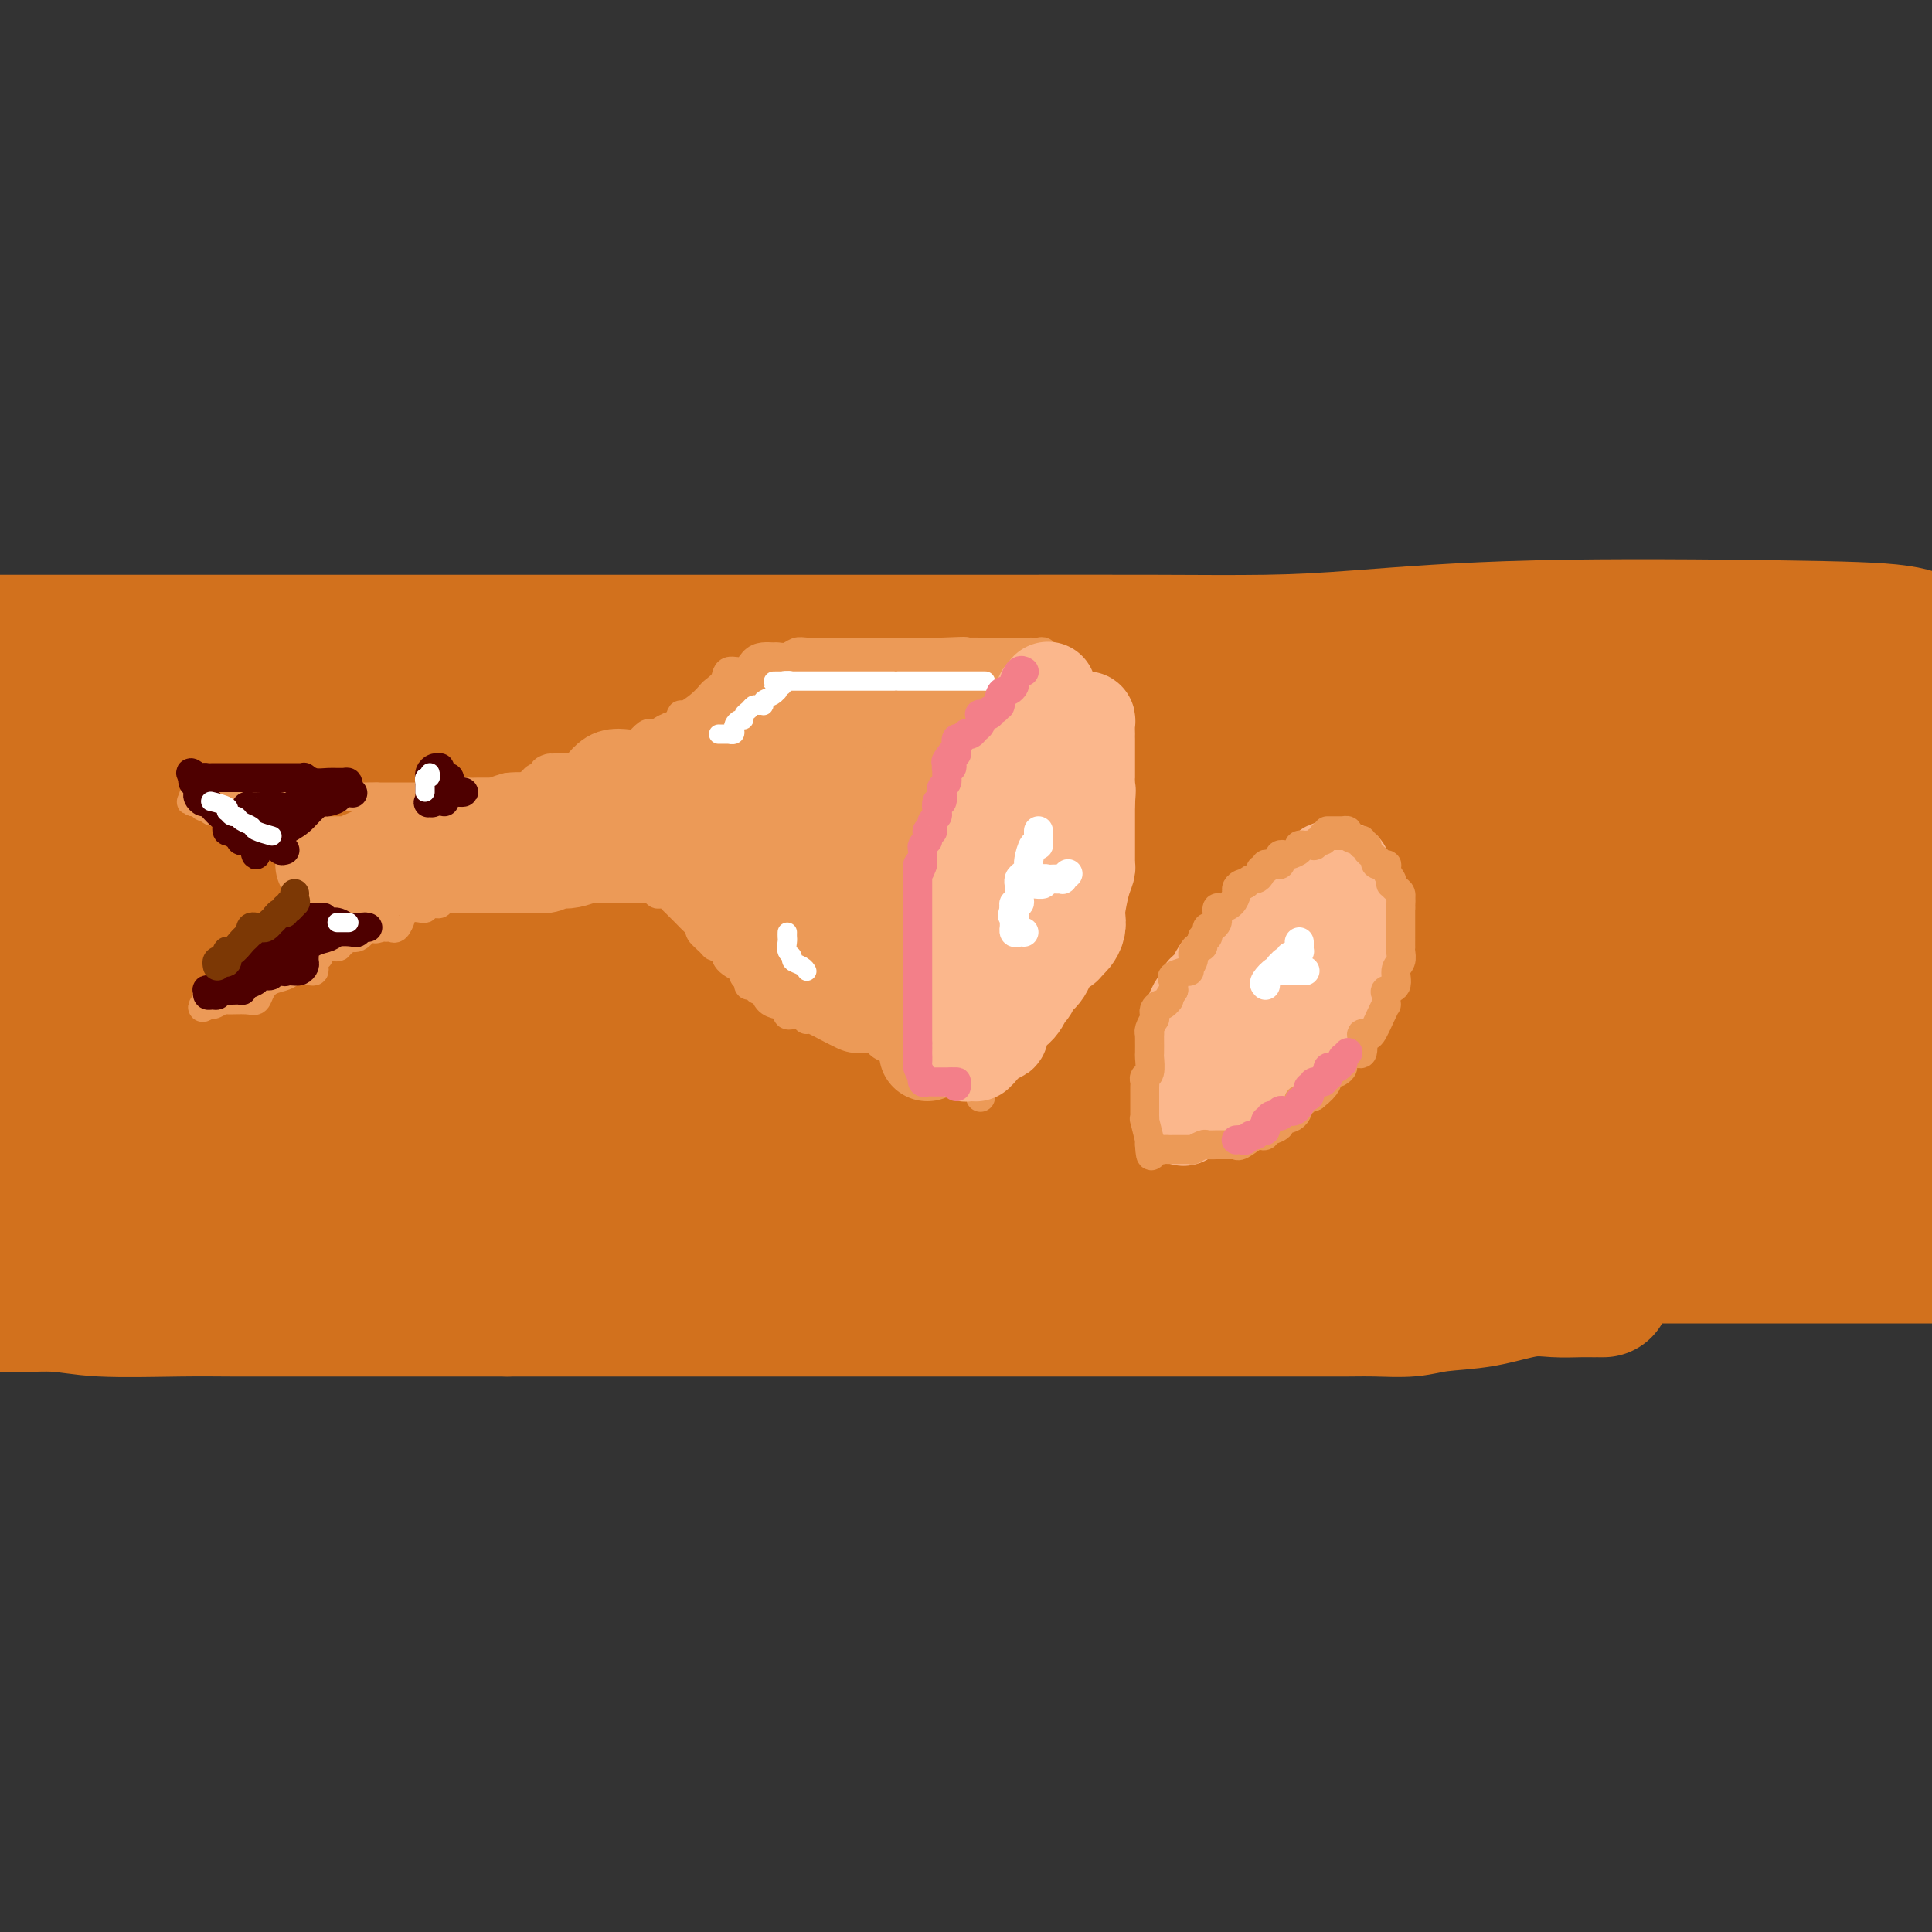 <svg viewBox='0 0 400 400' version='1.1' xmlns='http://www.w3.org/2000/svg' xmlns:xlink='http://www.w3.org/1999/xlink'><rect x="0" y="0" width="400" height="400" fill="#333333" stroke="none"/><g fill='none' stroke='rgb(210,113,29)' stroke-width='28' stroke-linecap='round' stroke-linejoin='round'><path d='M332,267c-0.437,0.000 -0.874,0.001 -1,0c-0.126,-0.001 0.060,-0.002 0,0c-0.060,0.002 -0.364,0.007 -1,0c-0.636,-0.007 -1.604,-0.027 -3,0c-1.396,0.027 -3.221,0.102 -5,0c-1.779,-0.102 -3.514,-0.381 -6,0c-2.486,0.381 -5.724,1.423 -9,2c-3.276,0.577 -6.591,0.691 -9,1c-2.409,0.309 -3.913,0.815 -6,1c-2.087,0.185 -4.758,0.050 -7,0c-2.242,-0.050 -4.055,-0.013 -6,0c-1.945,0.013 -4.022,0.004 -6,0c-1.978,-0.004 -3.859,-0.001 -6,0c-2.141,0.001 -4.544,0.000 -7,0c-2.456,-0.000 -4.965,-0.000 -8,0c-3.035,0.000 -6.596,0.000 -9,0c-2.404,-0.000 -3.651,-0.000 -7,0c-3.349,0.000 -8.801,0.000 -13,0c-4.199,-0.000 -7.145,-0.000 -10,0c-2.855,0.000 -5.619,0.000 -8,0c-2.381,-0.000 -4.377,-0.000 -7,0c-2.623,0.000 -5.871,0.000 -8,0c-2.129,-0.000 -3.139,-0.000 -5,0c-1.861,0.000 -4.572,0.000 -7,0c-2.428,-0.000 -4.572,-0.000 -8,0c-3.428,0.000 -8.141,0.000 -12,0c-3.859,-0.000 -6.866,-0.000 -10,0c-3.134,0.000 -6.397,0.000 -10,0c-3.603,-0.000 -7.547,-0.000 -11,0c-3.453,0.000 -6.415,0.000 -10,0c-3.585,-0.000 -7.792,-0.000 -12,0'/><path d='M105,271c-31.265,0.000 -15.927,0.000 -13,0c2.927,-0.000 -6.556,-0.000 -12,0c-5.444,0.000 -6.849,0.001 -10,0c-3.151,-0.001 -8.049,-0.004 -12,0c-3.951,0.004 -6.955,0.017 -10,0c-3.045,-0.017 -6.131,-0.062 -11,0c-4.869,0.062 -11.522,0.233 -16,0c-4.478,-0.233 -6.783,-0.870 -10,-1c-3.217,-0.130 -7.348,0.249 -11,0c-3.652,-0.249 -6.826,-1.124 -10,-2'/><path d='M21,260c-2.335,0.000 -4.671,0.000 0,0c4.671,0.000 16.348,0.000 26,0c9.652,0.000 17.278,0.000 31,0c13.722,0.000 33.540,0.000 52,0c18.460,-0.000 35.562,0.000 54,0c18.438,0.000 38.212,0.000 53,0c14.788,0.000 24.589,0.000 33,0c8.411,0.000 15.431,0.000 22,0c6.569,0.000 12.687,0.000 18,0c5.313,0.000 9.823,0.000 14,0c4.177,0.000 8.023,0.000 12,0c3.977,0.000 8.086,0.000 12,0c3.914,0.000 7.635,0.000 10,0c2.365,0.000 3.376,0.000 5,0c1.624,0.000 3.860,0.000 7,0c3.140,0.000 7.183,0.000 13,0c5.817,0.000 13.409,0.000 21,0'/><path d='M397,254c2.757,-0.000 5.513,-0.001 0,0c-5.513,0.001 -19.297,0.003 -34,0c-14.703,-0.003 -30.327,-0.012 -52,0c-21.673,0.012 -49.397,0.044 -79,0c-29.603,-0.044 -61.085,-0.166 -93,0c-31.915,0.166 -64.261,0.619 -96,0c-31.739,-0.619 -62.869,-2.309 -94,-4'/><path d='M56,242c-7.387,0.226 -14.774,0.452 0,0c14.774,-0.452 51.708,-1.583 102,-2c50.292,-0.417 113.940,-0.119 160,0c46.060,0.119 74.530,0.060 103,0'/><path d='M358,234c4.762,-0.003 9.525,-0.006 0,0c-9.525,0.006 -33.337,0.022 -70,0c-36.663,-0.022 -86.179,-0.083 -126,0c-39.821,0.083 -69.949,0.309 -99,0c-29.051,-0.309 -57.026,-1.155 -85,-2'/><path d='M67,220c-8.982,-0.036 -17.964,-0.071 0,0c17.964,0.071 62.875,0.250 100,0c37.125,-0.250 66.464,-0.929 107,-2c40.536,-1.071 92.268,-2.536 144,-4'/><path d='M367,214c9.392,0.061 18.783,0.121 0,0c-18.783,-0.121 -65.741,-0.425 -101,0c-35.259,0.425 -58.821,1.578 -86,2c-27.179,0.422 -57.976,0.113 -81,0c-23.024,-0.113 -38.276,-0.030 -53,0c-14.724,0.030 -28.921,0.009 -37,0c-8.079,-0.009 -10.039,-0.004 -12,0'/><path d='M4,210c-2.288,0.913 -4.576,1.826 0,0c4.576,-1.826 16.016,-6.393 37,-10c20.984,-3.607 51.511,-6.256 93,-8c41.489,-1.744 93.939,-2.585 136,-3c42.061,-0.415 73.732,-0.404 106,-1c32.268,-0.596 65.134,-1.798 98,-3'/><path d='M393,188c12.048,-0.453 24.096,-0.906 0,0c-24.096,0.906 -84.335,3.171 -128,4c-43.665,0.829 -70.756,0.223 -115,0c-44.244,-0.223 -105.641,-0.064 -139,0c-33.359,0.064 -38.679,0.032 -44,0'/><path d='M12,185c-4.640,0.356 -9.279,0.712 0,0c9.279,-0.712 32.478,-2.492 55,-3c22.522,-0.508 44.367,0.256 74,0c29.633,-0.256 67.055,-1.530 103,-2c35.945,-0.470 70.413,-0.134 100,0c29.587,0.134 54.294,0.067 79,0'/><path d='M357,180c7.730,-0.226 15.460,-0.453 0,0c-15.460,0.453 -54.109,1.585 -84,2c-29.891,0.415 -51.025,0.113 -70,0c-18.975,-0.113 -35.790,-0.039 -57,0c-21.210,0.039 -46.816,0.042 -67,0c-20.184,-0.042 -34.945,-0.128 -46,0c-11.055,0.128 -18.405,0.470 -21,0c-2.595,-0.470 -0.435,-1.752 0,-2c0.435,-0.248 -0.853,0.537 2,-1c2.853,-1.537 9.848,-5.396 19,-8c9.152,-2.604 20.461,-3.952 37,-5c16.539,-1.048 38.310,-1.796 64,-3c25.690,-1.204 55.301,-2.863 84,-4c28.699,-1.137 56.485,-1.754 87,-2c30.515,-0.246 63.757,-0.123 97,0'/><path d='M310,155c9.738,0.018 19.476,0.036 0,0c-19.476,-0.036 -68.167,-0.125 -110,0c-41.833,0.125 -76.810,0.464 -113,0c-36.190,-0.464 -73.595,-1.732 -111,-3'/><path d='M15,144c-4.750,-0.061 -9.501,-0.121 0,0c9.501,0.121 33.253,0.425 54,0c20.747,-0.425 38.489,-1.578 67,-2c28.511,-0.422 67.791,-0.114 103,0c35.209,0.114 66.345,0.032 100,0c33.655,-0.032 69.827,-0.016 106,0'/><path d='M394,143c4.700,0.002 9.400,0.004 0,0c-9.400,-0.004 -32.899,-0.015 -53,0c-20.101,0.015 -36.805,0.057 -54,0c-17.195,-0.057 -34.880,-0.211 -63,0c-28.120,0.211 -66.673,0.789 -91,1c-24.327,0.211 -34.428,0.057 -43,0c-8.572,-0.057 -15.616,-0.015 -20,0c-4.384,0.015 -6.110,0.004 -7,0c-0.890,-0.004 -0.944,-0.001 -1,0c-0.056,0.001 -0.113,0.000 -1,0c-0.887,-0.000 -2.605,-0.000 -5,0c-2.395,0.000 -5.468,0.000 -9,0c-3.532,-0.000 -7.524,-0.000 -13,0c-5.476,0.000 -12.436,0.000 -18,0c-5.564,-0.000 -9.733,-0.000 -13,0c-3.267,0.000 -5.634,0.000 -8,0'/><path d='M11,150c-3.544,-0.536 -7.087,-1.072 0,0c7.087,1.072 24.805,3.751 43,5c18.195,1.249 36.867,1.067 51,1c14.133,-0.067 23.726,-0.018 30,0c6.274,0.018 9.229,0.004 11,0c1.771,-0.004 2.358,0.002 2,0c-0.358,-0.002 -1.661,-0.011 -3,0c-1.339,0.011 -2.713,0.041 -7,0c-4.287,-0.041 -11.486,-0.154 -20,0c-8.514,0.154 -18.341,0.577 -26,1c-7.659,0.423 -13.149,0.848 -18,1c-4.851,0.152 -9.063,0.030 -15,0c-5.937,-0.030 -13.598,0.030 -20,0c-6.402,-0.030 -11.543,-0.152 -19,0c-7.457,0.152 -17.228,0.576 -27,1'/><path d='M7,156c-0.858,0.004 -1.717,0.007 0,0c1.717,-0.007 6.009,-0.025 8,0c1.991,0.025 1.681,0.092 2,0c0.319,-0.092 1.266,-0.343 4,-1c2.734,-0.657 7.256,-1.720 14,-3c6.744,-1.280 15.709,-2.776 24,-5c8.291,-2.224 15.909,-5.174 31,-7c15.091,-1.826 37.654,-2.528 52,-3c14.346,-0.472 20.475,-0.715 26,-1c5.525,-0.285 10.447,-0.612 13,-1c2.553,-0.388 2.737,-0.836 4,-1c1.263,-0.164 3.606,-0.044 7,0c3.394,0.044 7.839,0.012 15,0c7.161,-0.012 17.038,-0.004 26,0c8.962,0.004 17.011,0.005 24,0c6.989,-0.005 12.920,-0.015 17,0c4.080,0.015 6.309,0.057 9,0c2.691,-0.057 5.844,-0.211 11,0c5.156,0.211 12.314,0.789 20,1c7.686,0.211 15.901,0.056 24,0c8.099,-0.056 16.081,-0.014 22,0c5.919,0.014 9.776,0.000 12,0c2.224,-0.000 2.814,0.014 4,0c1.186,-0.014 2.967,-0.055 5,0c2.033,0.055 4.316,0.207 7,0c2.684,-0.207 5.767,-0.773 8,-1c2.233,-0.227 3.617,-0.113 5,0'/><path d='M399,133c0.258,0.200 0.516,0.400 0,0c-0.516,-0.400 -1.805,-1.399 -6,-2c-4.195,-0.601 -11.295,-0.802 -25,-1c-13.705,-0.198 -34.016,-0.393 -50,0c-15.984,0.393 -27.641,1.373 -36,2c-8.359,0.627 -13.422,0.900 -20,1c-6.578,0.100 -14.673,0.027 -23,0c-8.327,-0.027 -16.888,-0.007 -39,0c-22.112,0.007 -57.776,0.002 -80,0c-22.224,-0.002 -31.007,-0.001 -42,0c-10.993,0.001 -24.194,0.000 -34,0c-9.806,-0.000 -16.217,-0.000 -23,0c-6.783,0.000 -13.938,0.000 -20,0c-6.062,-0.000 -11.031,-0.000 -16,0'/></g>
<g fill='none' stroke='rgb(236,154,87)' stroke-width='6' stroke-linecap='round' stroke-linejoin='round'><path d='M141,149c-0.014,-0.119 -0.027,-0.238 0,0c0.027,0.238 0.096,0.834 0,1c-0.096,0.166 -0.355,-0.099 -1,0c-0.645,0.099 -1.674,0.562 -2,1c-0.326,0.438 0.053,0.850 0,1c-0.053,0.150 -0.538,0.039 -1,0c-0.462,-0.039 -0.901,-0.004 -1,0c-0.099,0.004 0.142,-0.023 0,0c-0.142,0.023 -0.668,0.096 -1,0c-0.332,-0.096 -0.470,-0.362 -1,0c-0.530,0.362 -1.452,1.351 -2,2c-0.548,0.649 -0.720,0.958 -1,1c-0.280,0.042 -0.666,-0.185 -1,0c-0.334,0.185 -0.614,0.781 -1,1c-0.386,0.219 -0.878,0.063 -1,0c-0.122,-0.063 0.126,-0.031 0,0c-0.126,0.031 -0.626,0.061 -1,0c-0.374,-0.061 -0.621,-0.212 -1,0c-0.379,0.212 -0.888,0.788 -1,1c-0.112,0.212 0.175,0.060 0,0c-0.175,-0.060 -0.810,-0.026 -1,0c-0.190,0.026 0.065,0.046 0,0c-0.065,-0.046 -0.449,-0.156 -1,0c-0.551,0.156 -1.270,0.578 -2,1c-0.730,0.422 -1.470,0.845 -2,1c-0.530,0.155 -0.849,0.041 -1,0c-0.151,-0.041 -0.133,-0.011 0,0c0.133,0.011 0.382,0.003 0,0c-0.382,-0.003 -1.395,-0.001 -2,0c-0.605,0.001 -0.803,0.000 -1,0'/><path d='M115,159c-4.205,1.425 -1.718,-0.011 -1,0c0.718,0.011 -0.333,1.471 -1,2c-0.667,0.529 -0.949,0.127 -1,0c-0.051,-0.127 0.130,0.023 0,0c-0.130,-0.023 -0.572,-0.217 -1,0c-0.428,0.217 -0.844,0.847 -1,1c-0.156,0.153 -0.054,-0.169 0,0c0.054,0.169 0.058,0.830 -1,1c-1.058,0.170 -3.179,-0.151 -4,0c-0.821,0.151 -0.342,0.773 0,1c0.342,0.227 0.546,0.060 0,0c-0.546,-0.060 -1.842,-0.012 -3,0c-1.158,0.012 -2.177,-0.011 -3,0c-0.823,0.011 -1.449,0.055 -2,0c-0.551,-0.055 -1.025,-0.211 -2,0c-0.975,0.211 -2.449,0.789 -3,1c-0.551,0.211 -0.178,0.057 0,0c0.178,-0.057 0.160,-0.015 0,0c-0.160,0.015 -0.462,0.004 -1,0c-0.538,-0.004 -1.311,-0.001 -2,0c-0.689,0.001 -1.294,0.000 -2,0c-0.706,-0.000 -1.512,-0.000 -2,0c-0.488,0.000 -0.658,0.000 -1,0c-0.342,-0.000 -0.855,-0.000 -1,0c-0.145,0.000 0.080,0.000 0,0c-0.080,-0.000 -0.465,-0.000 -1,0c-0.535,0.000 -1.221,0.000 -2,0c-0.779,-0.000 -1.651,-0.000 -2,0c-0.349,0.000 -0.174,0.000 0,0'/><path d='M78,165c-3.887,0.155 -1.605,0.041 -1,0c0.605,-0.041 -0.467,-0.011 -1,0c-0.533,0.011 -0.525,0.003 -1,0c-0.475,-0.003 -1.431,-0.001 -2,0c-0.569,0.001 -0.751,0.000 -1,0c-0.249,-0.000 -0.566,-0.000 -1,0c-0.434,0.000 -0.983,0.000 -1,0c-0.017,-0.000 0.500,-0.000 0,0c-0.500,0.000 -2.017,0.000 -3,0c-0.983,-0.000 -1.432,-0.000 -2,0c-0.568,0.000 -1.256,0.000 -2,0c-0.744,-0.000 -1.545,-0.000 -2,0c-0.455,0.000 -0.565,0.000 -1,0c-0.435,-0.000 -1.195,-0.000 -2,0c-0.805,0.000 -1.655,0.000 -2,0c-0.345,-0.000 -0.185,-0.000 0,0c0.185,0.000 0.396,0.000 0,0c-0.396,-0.000 -1.398,-0.000 -2,0c-0.602,0.000 -0.805,0.000 -1,0c-0.195,-0.000 -0.381,-0.000 -1,0c-0.619,0.000 -1.671,0.000 -2,0c-0.329,-0.000 0.065,-0.000 0,0c-0.065,0.000 -0.590,0.000 -1,0c-0.410,0.000 -0.705,0.000 -1,0'/><path d='M48,165c-4.860,-0.000 -2.009,-0.000 -1,0c1.009,0.000 0.175,0.000 0,0c-0.175,-0.000 0.309,-0.000 0,0c-0.309,0.000 -1.410,0.000 -2,0c-0.590,-0.000 -0.670,-0.001 -1,0c-0.330,0.001 -0.912,0.003 -1,0c-0.088,-0.003 0.317,-0.011 0,0c-0.317,0.011 -1.354,0.041 -2,0c-0.646,-0.041 -0.899,-0.155 -1,0c-0.101,0.155 -0.051,0.577 0,1'/><path d='M40,166c-1.056,0.094 0.305,-0.172 1,0c0.695,0.172 0.724,0.782 1,1c0.276,0.218 0.799,0.043 1,0c0.201,-0.043 0.079,0.045 0,0c-0.079,-0.045 -0.116,-0.223 0,0c0.116,0.223 0.384,0.848 1,1c0.616,0.152 1.579,-0.169 2,0c0.421,0.169 0.298,0.829 1,1c0.702,0.171 2.227,-0.146 3,0c0.773,0.146 0.792,0.756 1,1c0.208,0.244 0.604,0.122 1,0'/><path d='M52,170c1.825,0.610 0.387,0.135 0,0c-0.387,-0.135 0.277,0.069 1,0c0.723,-0.069 1.507,-0.412 2,0c0.493,0.412 0.696,1.578 1,2c0.304,0.422 0.708,0.099 1,0c0.292,-0.099 0.473,0.026 1,0c0.527,-0.026 1.399,-0.204 2,0c0.601,0.204 0.932,0.791 1,1c0.068,0.209 -0.125,0.041 0,0c0.125,-0.041 0.569,0.045 1,0c0.431,-0.045 0.847,-0.220 1,0c0.153,0.220 0.041,0.836 0,1c-0.041,0.164 -0.011,-0.124 0,0c0.011,0.124 0.003,0.659 0,1c-0.003,0.341 -0.001,0.487 0,1c0.001,0.513 0.000,1.394 0,2c-0.000,0.606 -0.000,0.936 0,1c0.000,0.064 0.000,-0.137 0,0c-0.000,0.137 -0.000,0.614 0,1c0.000,0.386 0.000,0.681 0,1c-0.000,0.319 -0.000,0.663 0,1c0.000,0.337 0.000,0.669 0,1'/><path d='M63,183c-0.001,1.417 -0.004,-0.042 0,0c0.004,0.042 0.016,1.584 0,2c-0.016,0.416 -0.061,-0.295 0,0c0.061,0.295 0.226,1.595 0,2c-0.226,0.405 -0.844,-0.087 -1,0c-0.156,0.087 0.151,0.752 0,1c-0.151,0.248 -0.759,0.077 -1,0c-0.241,-0.077 -0.114,-0.061 0,0c0.114,0.061 0.217,0.168 0,1c-0.217,0.832 -0.752,2.390 -1,3c-0.248,0.610 -0.209,0.273 -1,0c-0.791,-0.273 -2.411,-0.481 -3,0c-0.589,0.481 -0.147,1.650 0,2c0.147,0.350 -0.002,-0.118 0,0c0.002,0.118 0.156,0.824 0,1c-0.156,0.176 -0.620,-0.178 -1,0c-0.380,0.178 -0.675,0.888 -1,1c-0.325,0.112 -0.680,-0.373 -1,0c-0.320,0.373 -0.606,1.606 -1,2c-0.394,0.394 -0.897,-0.050 -1,0c-0.103,0.050 0.193,0.594 0,1c-0.193,0.406 -0.874,0.673 -1,1c-0.126,0.327 0.303,0.715 0,1c-0.303,0.285 -1.338,0.469 -2,1c-0.662,0.531 -0.951,1.411 -1,2c-0.049,0.589 0.141,0.888 0,1c-0.141,0.112 -0.612,0.035 -1,0c-0.388,-0.035 -0.692,-0.030 -1,0c-0.308,0.030 -0.622,0.085 -1,0c-0.378,-0.085 -0.822,-0.310 -1,0c-0.178,0.310 -0.089,1.155 0,2'/><path d='M43,207c-2.040,2.531 -0.638,1.357 0,1c0.638,-0.357 0.514,0.102 1,0c0.486,-0.102 1.583,-0.765 2,-1c0.417,-0.235 0.155,-0.042 1,0c0.845,0.042 2.797,-0.069 4,0c1.203,0.069 1.658,0.316 2,0c0.342,-0.316 0.571,-1.195 1,-2c0.429,-0.805 1.057,-1.536 2,-2c0.943,-0.464 2.200,-0.662 3,-1c0.800,-0.338 1.141,-0.816 2,-1c0.859,-0.184 2.234,-0.073 3,0c0.766,0.073 0.922,0.108 1,0c0.078,-0.108 0.079,-0.359 0,-1c-0.079,-0.641 -0.238,-1.673 0,-2c0.238,-0.327 0.873,0.052 1,0c0.127,-0.052 -0.254,-0.536 0,-1c0.254,-0.464 1.143,-0.908 2,-1c0.857,-0.092 1.682,0.167 2,0c0.318,-0.167 0.129,-0.761 0,-1c-0.129,-0.239 -0.200,-0.124 0,0c0.200,0.124 0.669,0.258 1,0c0.331,-0.258 0.522,-0.906 1,-1c0.478,-0.094 1.241,0.367 2,0c0.759,-0.367 1.512,-1.560 2,-2c0.488,-0.440 0.711,-0.126 1,0c0.289,0.126 0.645,0.063 1,0'/><path d='M78,192c4.129,-2.320 0.951,-0.620 0,0c-0.951,0.620 0.323,0.160 1,0c0.677,-0.160 0.756,-0.019 1,0c0.244,0.019 0.654,-0.085 1,0c0.346,0.085 0.630,0.359 1,0c0.370,-0.359 0.828,-1.350 1,-2c0.172,-0.650 0.059,-0.958 0,-1c-0.059,-0.042 -0.065,0.181 0,0c0.065,-0.181 0.202,-0.767 1,-1c0.798,-0.233 2.256,-0.114 3,0c0.744,0.114 0.773,0.223 1,0c0.227,-0.223 0.654,-0.777 1,-1c0.346,-0.223 0.613,-0.116 1,0c0.387,0.116 0.895,0.242 1,0c0.105,-0.242 -0.194,-0.853 0,-1c0.194,-0.147 0.879,0.171 1,0c0.121,-0.171 -0.323,-0.830 0,-1c0.323,-0.170 1.412,0.151 2,0c0.588,-0.151 0.676,-0.772 1,-1c0.324,-0.228 0.884,-0.061 1,0c0.116,0.061 -0.211,0.016 0,0c0.211,-0.016 0.960,-0.004 2,0c1.040,0.004 2.370,0.001 3,0c0.630,-0.001 0.558,-0.000 1,0c0.442,0.000 1.396,0.000 2,0c0.604,-0.000 0.858,-0.000 1,0c0.142,0.000 0.171,0.000 0,0c-0.171,-0.000 -0.541,-0.000 0,0c0.541,0.000 1.992,0.000 3,0c1.008,-0.000 1.574,-0.000 2,0c0.426,0.000 0.713,0.000 1,0'/><path d='M111,184c2.735,0.000 1.574,0.000 1,0c-0.574,0.000 -0.561,0.000 0,0c0.561,0.000 1.669,0.000 2,0c0.331,0.000 -0.113,0.000 0,0c0.113,0.000 0.785,-0.000 1,0c0.215,0.000 -0.027,0.000 0,0c0.027,0.000 0.322,0.000 1,0c0.678,0.000 1.740,0.000 2,0c0.260,0.000 -0.281,0.000 0,0c0.281,0.000 1.384,0.000 2,0c0.616,0.000 0.743,0.000 1,0c0.257,0.000 0.642,0.000 1,0c0.358,0.000 0.687,-0.000 1,0c0.313,0.000 0.610,0.000 1,0c0.390,0.000 0.875,-0.000 1,0c0.125,0.000 -0.109,0.000 0,0c0.109,0.000 0.562,-0.000 1,0c0.438,0.000 0.863,0.000 1,0c0.137,0.000 -0.013,-0.000 0,0c0.013,0.000 0.189,0.000 1,0c0.811,0.000 2.259,-0.000 3,0c0.741,0.000 0.776,0.000 1,0c0.224,0.000 0.635,-0.000 1,0c0.365,0.000 0.682,0.000 1,0'/><path d='M134,184c3.802,-0.004 1.806,-0.015 1,0c-0.806,0.015 -0.423,0.056 0,0c0.423,-0.056 0.887,-0.208 1,0c0.113,0.208 -0.125,0.776 0,1c0.125,0.224 0.612,0.102 1,0c0.388,-0.102 0.679,-0.185 1,0c0.321,0.185 0.674,0.637 1,1c0.326,0.363 0.625,0.635 1,1c0.375,0.365 0.825,0.822 1,1c0.175,0.178 0.076,0.075 0,0c-0.076,-0.075 -0.127,-0.123 0,0c0.127,0.123 0.433,0.418 1,1c0.567,0.582 1.395,1.452 2,2c0.605,0.548 0.988,0.773 1,1c0.012,0.227 -0.347,0.455 0,1c0.347,0.545 1.400,1.406 2,2c0.600,0.594 0.747,0.922 1,1c0.253,0.078 0.613,-0.095 1,0c0.387,0.095 0.801,0.459 1,1c0.199,0.541 0.182,1.259 1,2c0.818,0.741 2.471,1.504 3,2c0.529,0.496 -0.066,0.726 0,1c0.066,0.274 0.791,0.594 1,1c0.209,0.406 -0.100,0.900 0,1c0.100,0.100 0.608,-0.194 1,0c0.392,0.194 0.669,0.875 1,1c0.331,0.125 0.718,-0.307 1,0c0.282,0.307 0.461,1.352 1,2c0.539,0.648 1.440,0.899 2,1c0.560,0.101 0.780,0.050 1,0'/><path d='M162,208c4.266,3.745 0.931,1.109 0,0c-0.931,-1.109 0.542,-0.689 1,0c0.458,0.689 -0.098,1.648 0,2c0.098,0.352 0.849,0.098 1,0c0.151,-0.098 -0.299,-0.041 0,0c0.299,0.041 1.348,0.064 2,0c0.652,-0.064 0.907,-0.215 1,0c0.093,0.215 0.024,0.797 0,1c-0.024,0.203 -0.005,0.029 0,0c0.005,-0.029 -0.005,0.087 0,0c0.005,-0.087 0.026,-0.378 1,0c0.974,0.378 2.900,1.424 4,2c1.100,0.576 1.372,0.680 2,1c0.628,0.320 1.612,0.855 3,1c1.388,0.145 3.179,-0.101 4,0c0.821,0.101 0.671,0.549 1,1c0.329,0.451 1.138,0.905 2,1c0.862,0.095 1.778,-0.171 2,0c0.222,0.171 -0.250,0.778 0,1c0.250,0.222 1.222,0.060 2,0c0.778,-0.060 1.360,-0.016 2,0c0.640,0.016 1.336,0.004 2,0c0.664,-0.004 1.294,-0.001 2,0c0.706,0.001 1.487,0.000 2,0c0.513,-0.000 0.756,-0.000 1,0'/><path d='M197,218c3.336,0.463 1.675,0.120 1,0c-0.675,-0.120 -0.363,-0.018 0,0c0.363,0.018 0.778,-0.047 1,0c0.222,0.047 0.252,0.205 0,0c-0.252,-0.205 -0.786,-0.773 -1,-1c-0.214,-0.227 -0.107,-0.114 0,0'/><path d='M141,150c0.010,-0.297 0.020,-0.594 0,-1c-0.020,-0.406 -0.070,-0.920 0,-1c0.070,-0.080 0.261,0.274 1,0c0.739,-0.274 2.028,-1.178 3,-2c0.972,-0.822 1.629,-1.563 2,-2c0.371,-0.437 0.455,-0.568 1,-1c0.545,-0.432 1.549,-1.163 2,-2c0.451,-0.837 0.348,-1.779 1,-2c0.652,-0.221 2.058,0.280 3,0c0.942,-0.280 1.421,-1.342 2,-2c0.579,-0.658 1.258,-0.912 2,-1c0.742,-0.088 1.548,-0.009 2,0c0.452,0.009 0.550,-0.050 1,0c0.450,0.050 1.251,0.210 2,0c0.749,-0.210 1.447,-0.788 2,-1c0.553,-0.212 0.962,-0.057 2,0c1.038,0.057 2.706,0.015 4,0c1.294,-0.015 2.214,-0.004 3,0c0.786,0.004 1.436,0.001 2,0c0.564,-0.001 1.040,-0.000 2,0c0.960,0.000 2.404,0.000 3,0c0.596,-0.000 0.343,-0.000 1,0c0.657,0.000 2.223,0.000 3,0c0.777,-0.000 0.765,-0.000 1,0c0.235,0.000 0.718,0.000 1,0c0.282,-0.000 0.363,-0.000 1,0c0.637,0.000 1.831,0.000 2,0c0.169,-0.000 -0.685,-0.000 0,0c0.685,0.000 2.910,0.000 4,0c1.090,-0.000 1.045,-0.000 1,0'/><path d='M195,135c6.927,-0.309 4.746,-0.083 4,0c-0.746,0.083 -0.055,0.022 1,0c1.055,-0.022 2.475,-0.006 3,0c0.525,0.006 0.153,0.002 0,0c-0.153,-0.002 -0.089,-0.000 0,0c0.089,0.000 0.203,0.000 1,0c0.797,-0.000 2.275,-0.000 3,0c0.725,0.000 0.695,-0.000 1,0c0.305,0.000 0.946,0.000 2,0c1.054,-0.000 2.521,-0.001 3,0c0.479,0.001 -0.029,0.004 0,0c0.029,-0.004 0.596,-0.016 1,0c0.404,0.016 0.644,0.060 1,0c0.356,-0.060 0.827,-0.224 1,0c0.173,0.224 0.046,0.834 0,1c-0.046,0.166 -0.012,-0.114 0,0c0.012,0.114 0.003,0.621 0,1c-0.003,0.379 -0.001,0.630 0,1c0.001,0.370 0.000,0.859 0,1c-0.000,0.141 -0.000,-0.064 0,0c0.000,0.064 0.000,0.399 0,1c-0.000,0.601 -0.000,1.470 0,2c0.000,0.530 0.000,0.723 0,1c-0.000,0.277 -0.000,0.639 0,1'/><path d='M216,144c-0.000,1.693 -0.000,1.427 0,2c0.000,0.573 0.000,1.987 0,3c-0.000,1.013 -0.000,1.626 0,2c0.000,0.374 0.000,0.509 0,1c-0.000,0.491 -0.000,1.337 0,2c0.000,0.663 0.000,1.142 0,2c-0.000,0.858 -0.000,2.094 0,3c0.000,0.906 0.000,1.482 0,2c-0.000,0.518 -0.000,0.977 0,2c0.000,1.023 0.000,2.610 0,3c-0.000,0.390 -0.000,-0.416 0,0c0.000,0.416 0.001,2.055 0,3c-0.001,0.945 -0.003,1.197 0,2c0.003,0.803 0.012,2.158 0,3c-0.012,0.842 -0.045,1.170 0,2c0.045,0.830 0.167,2.162 0,3c-0.167,0.838 -0.623,1.183 -1,2c-0.377,0.817 -0.675,2.107 -1,3c-0.325,0.893 -0.678,1.390 -1,2c-0.322,0.610 -0.615,1.333 -1,2c-0.385,0.667 -0.863,1.277 -1,2c-0.137,0.723 0.066,1.560 0,2c-0.066,0.440 -0.403,0.485 -1,1c-0.597,0.515 -1.456,1.500 -2,2c-0.544,0.500 -0.773,0.514 -1,1c-0.227,0.486 -0.453,1.443 -1,2c-0.547,0.557 -1.414,0.713 -2,1c-0.586,0.287 -0.889,0.706 -1,1c-0.111,0.294 -0.030,0.464 0,1c0.030,0.536 0.009,1.439 0,2c-0.009,0.561 -0.004,0.781 0,1'/><path d='M203,204c-2.011,4.101 -0.539,1.853 0,1c0.539,-0.853 0.144,-0.312 0,0c-0.144,0.312 -0.039,0.396 0,1c0.039,0.604 0.010,1.728 0,2c-0.010,0.272 -0.003,-0.307 0,0c0.003,0.307 0.001,1.500 0,2c-0.001,0.500 -0.000,0.306 0,1c0.000,0.694 0.000,2.276 0,3c-0.000,0.724 -0.000,0.589 0,1c0.000,0.411 0.000,1.367 0,2c-0.000,0.633 -0.000,0.943 0,1c0.000,0.057 0.000,-0.140 0,0c-0.000,0.140 -0.000,0.616 0,1c0.000,0.384 0.000,0.676 0,1c-0.000,0.324 -0.000,0.679 0,1c0.000,0.321 0.000,0.607 0,1c-0.000,0.393 -0.000,0.892 0,1c0.000,0.108 0.000,-0.174 0,0c-0.000,0.174 -0.000,0.803 0,1c0.000,0.197 0.000,-0.040 0,0c-0.000,0.040 -0.000,0.357 0,1c0.000,0.643 0.000,1.612 0,2c-0.000,0.388 -0.000,0.194 0,0'/></g>
<g fill='none' stroke='rgb(236,154,87)' stroke-width='20' stroke-linecap='round' stroke-linejoin='round'><path d='M192,218c-0.006,-0.097 -0.012,-0.194 0,-1c0.012,-0.806 0.040,-2.322 0,-3c-0.040,-0.678 -0.150,-0.519 0,-1c0.150,-0.481 0.560,-1.603 1,-3c0.440,-1.397 0.909,-3.071 1,-4c0.091,-0.929 -0.198,-1.114 0,-2c0.198,-0.886 0.883,-2.472 1,-3c0.117,-0.528 -0.334,0.004 0,-1c0.334,-1.004 1.451,-3.543 2,-5c0.549,-1.457 0.529,-1.834 1,-3c0.471,-1.166 1.433,-3.123 2,-4c0.567,-0.877 0.741,-0.674 1,-1c0.259,-0.326 0.605,-1.180 1,-2c0.395,-0.820 0.841,-1.607 1,-2c0.159,-0.393 0.032,-0.393 0,-1c-0.032,-0.607 0.030,-1.822 0,-3c-0.030,-1.178 -0.153,-2.317 0,-3c0.153,-0.683 0.581,-0.908 1,-2c0.419,-1.092 0.830,-3.051 1,-4c0.170,-0.949 0.098,-0.890 0,-1c-0.098,-0.110 -0.222,-0.390 0,-1c0.222,-0.610 0.792,-1.550 1,-2c0.208,-0.450 0.056,-0.411 0,-1c-0.056,-0.589 -0.015,-1.807 0,-3c0.015,-1.193 0.004,-2.361 0,-3c-0.004,-0.639 -0.001,-0.749 0,-1c0.001,-0.251 0.000,-0.645 0,-1c-0.000,-0.355 -0.000,-0.673 0,-1c0.000,-0.327 0.000,-0.664 0,-1'/><path d='M206,155c0.464,-4.570 0.124,-2.495 0,-2c-0.124,0.495 -0.033,-0.588 0,-1c0.033,-0.412 0.009,-0.152 0,0c-0.009,0.152 -0.002,0.195 0,0c0.002,-0.195 0.001,-0.630 0,-1c-0.001,-0.370 -0.000,-0.675 0,-1c0.000,-0.325 0.001,-0.669 0,-1c-0.001,-0.331 -0.003,-0.649 0,-1c0.003,-0.351 0.011,-0.735 0,-1c-0.011,-0.265 -0.042,-0.411 0,-1c0.042,-0.589 0.158,-1.622 0,-2c-0.158,-0.378 -0.591,-0.101 -1,0c-0.409,0.101 -0.793,0.027 -1,0c-0.207,-0.027 -0.237,-0.007 -1,0c-0.763,0.007 -2.260,0.002 -3,0c-0.740,-0.002 -0.722,-0.001 -1,0c-0.278,0.001 -0.851,0.000 -1,0c-0.149,-0.000 0.126,-0.000 0,0c-0.126,0.000 -0.652,0.000 -1,0c-0.348,-0.000 -0.519,-0.000 -1,0c-0.481,0.000 -1.272,0.000 -2,0c-0.728,-0.000 -1.394,-0.000 -2,0c-0.606,0.000 -1.153,0.000 -2,0c-0.847,-0.000 -1.994,-0.000 -3,0c-1.006,0.000 -1.872,0.000 -2,0c-0.128,-0.000 0.481,-0.000 0,0c-0.481,0.000 -2.053,0.000 -3,0c-0.947,-0.000 -1.271,-0.000 -2,0c-0.729,0.000 -1.865,0.000 -3,0'/><path d='M177,144c-4.277,0.017 -1.471,0.061 -1,0c0.471,-0.061 -1.394,-0.227 -2,0c-0.606,0.227 0.048,0.846 0,1c-0.048,0.154 -0.797,-0.156 -1,0c-0.203,0.156 0.140,0.777 0,1c-0.140,0.223 -0.763,0.048 -1,0c-0.237,-0.048 -0.087,0.031 0,0c0.087,-0.031 0.112,-0.172 0,0c-0.112,0.172 -0.361,0.657 -1,1c-0.639,0.343 -1.667,0.542 -3,1c-1.333,0.458 -2.972,1.174 -4,2c-1.028,0.826 -1.445,1.763 -2,2c-0.555,0.237 -1.249,-0.224 -2,0c-0.751,0.224 -1.558,1.134 -2,2c-0.442,0.866 -0.518,1.689 -1,2c-0.482,0.311 -1.371,0.111 -2,0c-0.629,-0.111 -0.998,-0.132 -1,0c-0.002,0.132 0.362,0.419 0,1c-0.362,0.581 -1.450,1.458 -2,2c-0.550,0.542 -0.562,0.750 -1,1c-0.438,0.250 -1.302,0.544 -2,1c-0.698,0.456 -1.230,1.075 -2,1c-0.770,-0.075 -1.776,-0.844 -2,0c-0.224,0.844 0.336,3.301 0,4c-0.336,0.699 -1.567,-0.360 -3,0c-1.433,0.360 -3.069,2.138 -4,3c-0.931,0.862 -1.157,0.808 -2,1c-0.843,0.192 -2.304,0.629 -3,1c-0.696,0.371 -0.627,0.678 -1,1c-0.373,0.322 -1.186,0.661 -2,1'/><path d='M130,173c-7.697,4.648 -3.439,1.767 -2,1c1.439,-0.767 0.057,0.578 -1,1c-1.057,0.422 -1.791,-0.080 -2,0c-0.209,0.080 0.106,0.743 0,1c-0.106,0.257 -0.633,0.108 -1,0c-0.367,-0.108 -0.575,-0.173 -1,0c-0.425,0.173 -1.068,0.586 -2,1c-0.932,0.414 -2.155,0.829 -3,1c-0.845,0.171 -1.314,0.098 -2,0c-0.686,-0.098 -1.590,-0.223 -2,0c-0.410,0.223 -0.326,0.792 -1,1c-0.674,0.208 -2.107,0.056 -3,0c-0.893,-0.056 -1.248,-0.015 -2,0c-0.752,0.015 -1.903,0.004 -3,0c-1.097,-0.004 -2.140,-0.001 -3,0c-0.860,0.001 -1.535,0.000 -2,0c-0.465,-0.000 -0.718,-0.000 -1,0c-0.282,0.000 -0.593,0.000 -1,0c-0.407,-0.000 -0.911,-0.000 -2,0c-1.089,0.000 -2.765,0.000 -4,0c-1.235,-0.000 -2.030,-0.000 -3,0c-0.970,0.000 -2.115,0.000 -3,0c-0.885,-0.000 -1.508,-0.000 -2,0c-0.492,0.000 -0.852,0.000 -1,0c-0.148,-0.000 -0.085,-0.000 0,0c0.085,0.000 0.191,0.000 0,0c-0.191,-0.000 -0.678,-0.000 -1,0c-0.322,0.000 -0.478,0.000 -1,0c-0.522,-0.000 -1.410,-0.000 -2,0c-0.590,0.000 -0.883,0.000 -1,0c-0.117,-0.000 -0.059,-0.000 0,0'/><path d='M78,179c-5.113,0.000 -1.895,0.000 -1,0c0.895,-0.000 -0.531,-0.000 -1,0c-0.469,0.000 0.021,0.000 0,0c-0.021,-0.000 -0.552,-0.000 -1,0c-0.448,0.000 -0.813,0.000 -1,0c-0.187,-0.000 -0.197,-0.000 -1,0c-0.803,0.000 -2.400,0.000 -3,0c-0.600,-0.000 -0.204,-0.000 0,0c0.204,0.000 0.215,0.000 0,0c-0.215,-0.000 -0.657,-0.000 -1,0c-0.343,0.000 -0.586,0.000 -1,0c-0.414,-0.000 -0.999,-0.000 -1,0c-0.001,0.000 0.582,0.000 1,0c0.418,-0.000 0.672,-0.001 1,0c0.328,0.001 0.728,0.003 1,0c0.272,-0.003 0.414,-0.010 1,0c0.586,0.010 1.617,0.037 2,0c0.383,-0.037 0.119,-0.140 2,-1c1.881,-0.860 5.909,-2.479 8,-3c2.091,-0.521 2.245,0.057 4,0c1.755,-0.057 5.109,-0.747 7,-1c1.891,-0.253 2.317,-0.068 3,0c0.683,0.068 1.624,0.019 2,0c0.376,-0.019 0.188,-0.010 0,0'/><path d='M99,174c5.140,-1.007 1.990,-1.026 1,-1c-0.990,0.026 0.180,0.095 1,0c0.820,-0.095 1.289,-0.356 2,-1c0.711,-0.644 1.662,-1.673 3,-2c1.338,-0.327 3.061,0.049 4,0c0.939,-0.049 1.092,-0.521 2,-1c0.908,-0.479 2.570,-0.964 3,-1c0.430,-0.036 -0.373,0.378 0,0c0.373,-0.378 1.922,-1.549 3,-2c1.078,-0.451 1.685,-0.182 2,0c0.315,0.182 0.337,0.276 1,0c0.663,-0.276 1.965,-0.921 3,-2c1.035,-1.079 1.802,-2.593 3,-3c1.198,-0.407 2.827,0.294 5,0c2.173,-0.294 4.892,-1.581 6,-2c1.108,-0.419 0.606,0.030 1,0c0.394,-0.030 1.684,-0.540 2,-1c0.316,-0.460 -0.340,-0.869 0,-1c0.340,-0.131 1.678,0.018 4,-1c2.322,-1.018 5.627,-3.201 8,-4c2.373,-0.799 3.813,-0.214 5,0c1.187,0.214 2.122,0.057 3,0c0.878,-0.057 1.701,-0.014 2,0c0.299,0.014 0.075,-0.002 0,0c-0.075,0.002 0.001,0.021 0,0c-0.001,-0.021 -0.077,-0.083 0,0c0.077,0.083 0.308,0.309 0,1c-0.308,0.691 -1.154,1.845 -2,3'/><path d='M161,156c0.200,0.899 0.700,1.145 0,2c-0.700,0.855 -2.602,2.318 -3,3c-0.398,0.682 0.706,0.584 0,1c-0.706,0.416 -3.221,1.345 -4,2c-0.779,0.655 0.180,1.035 0,2c-0.180,0.965 -1.498,2.515 -2,3c-0.502,0.485 -0.187,-0.096 0,0c0.187,0.096 0.246,0.870 0,1c-0.246,0.130 -0.798,-0.385 -1,0c-0.202,0.385 -0.054,1.668 0,2c0.054,0.332 0.015,-0.289 0,0c-0.015,0.289 -0.006,1.486 0,2c0.006,0.514 0.008,0.345 0,1c-0.008,0.655 -0.027,2.136 0,3c0.027,0.864 0.099,1.112 0,1c-0.099,-0.112 -0.369,-0.583 0,0c0.369,0.583 1.376,2.221 2,3c0.624,0.779 0.863,0.699 1,1c0.137,0.301 0.172,0.982 1,2c0.828,1.018 2.449,2.374 3,3c0.551,0.626 0.031,0.522 0,1c-0.031,0.478 0.428,1.539 1,2c0.572,0.461 1.259,0.322 2,1c0.741,0.678 1.536,2.172 2,3c0.464,0.828 0.595,0.992 2,2c1.405,1.008 4.083,2.862 5,4c0.917,1.138 0.075,1.559 0,2c-0.075,0.441 0.619,0.902 1,1c0.381,0.098 0.449,-0.166 1,0c0.551,0.166 1.586,0.762 2,1c0.414,0.238 0.207,0.119 0,0'/><path d='M174,205c3.814,4.174 1.848,1.107 1,0c-0.848,-1.107 -0.577,-0.256 0,0c0.577,0.256 1.461,-0.082 2,0c0.539,0.082 0.733,0.585 1,1c0.267,0.415 0.607,0.743 1,1c0.393,0.257 0.840,0.442 1,0c0.160,-0.442 0.032,-1.512 0,-2c-0.032,-0.488 0.033,-0.396 0,-1c-0.033,-0.604 -0.165,-1.906 0,-3c0.165,-1.094 0.627,-1.980 1,-3c0.373,-1.020 0.658,-2.174 1,-3c0.342,-0.826 0.743,-1.322 1,-3c0.257,-1.678 0.370,-4.536 1,-7c0.630,-2.464 1.776,-4.534 3,-6c1.224,-1.466 2.524,-2.330 3,-3c0.476,-0.670 0.128,-1.148 0,-2c-0.128,-0.852 -0.034,-2.078 0,-4c0.034,-1.922 0.009,-4.538 0,-6c-0.009,-1.462 -0.002,-1.768 0,-2c0.002,-0.232 0.000,-0.390 0,-1c-0.000,-0.610 0.001,-1.672 0,-2c-0.001,-0.328 -0.005,0.076 0,0c0.005,-0.076 0.019,-0.633 0,-1c-0.019,-0.367 -0.069,-0.543 0,-1c0.069,-0.457 0.259,-1.194 0,-2c-0.259,-0.806 -0.966,-1.680 -2,-2c-1.034,-0.320 -2.394,-0.086 -3,0c-0.606,0.086 -0.459,0.025 -1,0c-0.541,-0.025 -1.771,-0.012 -3,0'/><path d='M181,153c-2.221,0.047 -3.274,1.164 -4,2c-0.726,0.836 -1.127,1.392 -2,2c-0.873,0.608 -2.219,1.268 -3,2c-0.781,0.732 -0.998,1.536 -1,2c-0.002,0.464 0.210,0.587 0,1c-0.210,0.413 -0.841,1.117 -1,2c-0.159,0.883 0.153,1.946 0,3c-0.153,1.054 -0.773,2.099 -1,3c-0.227,0.901 -0.062,1.658 0,3c0.062,1.342 0.019,3.270 0,5c-0.019,1.730 -0.015,3.263 0,4c0.015,0.737 0.043,0.677 0,1c-0.043,0.323 -0.155,1.030 0,1c0.155,-0.030 0.577,-0.797 1,-1c0.423,-0.203 0.848,0.158 1,0c0.152,-0.158 0.032,-0.834 0,-1c-0.032,-0.166 0.024,0.177 0,0c-0.024,-0.177 -0.130,-0.874 0,-1c0.130,-0.126 0.494,0.319 1,0c0.506,-0.319 1.155,-1.402 2,-3c0.845,-1.598 1.887,-3.710 3,-5c1.113,-1.290 2.298,-1.757 3,-3c0.702,-1.243 0.920,-3.261 1,-4c0.080,-0.739 0.022,-0.199 0,0c-0.022,0.199 -0.006,0.057 0,0c0.006,-0.057 0.003,-0.028 0,0'/><path d='M181,166c1.368,-2.576 -1.213,-1.016 -3,0c-1.787,1.016 -2.779,1.488 -4,3c-1.221,1.512 -2.670,4.066 -4,5c-1.330,0.934 -2.542,0.250 -3,0c-0.458,-0.250 -0.162,-0.066 0,0c0.162,0.066 0.191,0.013 0,0c-0.191,-0.013 -0.601,0.015 -1,0c-0.399,-0.015 -0.785,-0.074 -1,0c-0.215,0.074 -0.257,0.281 -1,0c-0.743,-0.281 -2.185,-1.050 -3,-2c-0.815,-0.950 -1.003,-2.081 -1,-3c0.003,-0.919 0.197,-1.626 0,-3c-0.197,-1.374 -0.785,-3.415 -1,-5c-0.215,-1.585 -0.058,-2.715 0,-4c0.058,-1.285 0.018,-2.725 0,-4c-0.018,-1.275 -0.015,-2.384 0,-3c0.015,-0.616 0.041,-0.739 0,-1c-0.041,-0.261 -0.151,-0.658 0,-1c0.151,-0.342 0.562,-0.627 1,-1c0.438,-0.373 0.902,-0.832 1,-1c0.098,-0.168 -0.170,-0.045 0,0c0.170,0.045 0.776,0.012 1,0c0.224,-0.012 0.064,-0.003 0,0c-0.064,0.003 -0.032,0.002 0,0'/><path d='M162,146c0.228,-0.442 -0.702,0.454 -1,1c-0.298,0.546 0.035,0.743 0,1c-0.035,0.257 -0.438,0.573 -1,1c-0.562,0.427 -1.284,0.964 -2,2c-0.716,1.036 -1.425,2.572 -2,4c-0.575,1.428 -1.016,2.749 -2,4c-0.984,1.251 -2.511,2.434 -3,3c-0.489,0.566 0.059,0.517 0,1c-0.059,0.483 -0.726,1.498 -1,2c-0.274,0.502 -0.154,0.491 0,1c0.154,0.509 0.344,1.537 0,2c-0.344,0.463 -1.220,0.362 -2,1c-0.780,0.638 -1.463,2.016 -2,3c-0.537,0.984 -0.927,1.573 -1,2c-0.073,0.427 0.173,0.693 0,1c-0.173,0.307 -0.765,0.657 -1,1c-0.235,0.343 -0.115,0.680 0,1c0.115,0.320 0.223,0.625 0,1c-0.223,0.375 -0.778,0.822 -1,1c-0.222,0.178 -0.111,0.089 0,0'/></g>
<g fill='none' stroke='rgb(78,0,0)' stroke-width='6' stroke-linecap='round' stroke-linejoin='round'><path d='M59,176c-0.341,0.113 -0.682,0.226 -1,0c-0.318,-0.226 -0.614,-0.792 -1,-1c-0.386,-0.208 -0.862,-0.060 -1,0c-0.138,0.060 0.060,0.030 0,0c-0.060,-0.030 -0.380,-0.061 -1,0c-0.620,0.061 -1.539,0.214 -2,0c-0.461,-0.214 -0.462,-0.793 -1,-1c-0.538,-0.207 -1.611,-0.040 -2,0c-0.389,0.040 -0.093,-0.046 0,0c0.093,0.046 -0.018,0.224 0,0c0.018,-0.224 0.163,-0.852 0,-1c-0.163,-0.148 -0.634,0.183 -1,0c-0.366,-0.183 -0.627,-0.878 -1,-1c-0.373,-0.122 -0.860,0.331 -1,0c-0.140,-0.331 0.065,-1.447 0,-2c-0.065,-0.553 -0.399,-0.543 -1,-1c-0.601,-0.457 -1.467,-1.379 -2,-2c-0.533,-0.621 -0.731,-0.940 -1,-1c-0.269,-0.060 -0.607,0.137 -1,0c-0.393,-0.137 -0.841,-0.610 -1,-1c-0.159,-0.390 -0.028,-0.697 0,-1c0.028,-0.303 -0.045,-0.603 0,-1c0.045,-0.397 0.208,-0.890 0,-1c-0.208,-0.110 -0.787,0.163 -1,0c-0.213,-0.163 -0.061,-0.761 0,-1c0.061,-0.239 0.030,-0.120 0,0'/><path d='M40,161c-1.364,-2.011 0.225,-0.539 1,0c0.775,0.539 0.737,0.144 1,0c0.263,-0.144 0.828,-0.039 1,0c0.172,0.039 -0.050,0.010 0,0c0.050,-0.010 0.370,-0.003 1,0c0.630,0.003 1.568,0.001 2,0c0.432,-0.001 0.357,-0.000 1,0c0.643,0.000 2.005,0.000 3,0c0.995,-0.000 1.624,-0.000 2,0c0.376,0.000 0.499,0.000 1,0c0.501,-0.000 1.381,-0.000 2,0c0.619,0.000 0.978,0.000 1,0c0.022,-0.000 -0.293,-0.000 0,0c0.293,0.000 1.193,0.000 2,0c0.807,-0.000 1.521,-0.001 2,0c0.479,0.001 0.722,0.004 1,0c0.278,-0.004 0.591,-0.015 1,0c0.409,0.015 0.915,0.057 1,0c0.085,-0.057 -0.251,-0.212 0,0c0.251,0.212 1.087,0.792 2,1c0.913,0.208 1.902,0.045 3,0c1.098,-0.045 2.305,0.029 3,0c0.695,-0.029 0.880,-0.162 1,0c0.120,0.162 0.177,0.618 0,1c-0.177,0.382 -0.589,0.691 -1,1'/><path d='M71,164c4.539,0.420 0.388,-0.030 -1,0c-1.388,0.030 -0.013,0.540 0,1c0.013,0.460 -1.337,0.871 -2,1c-0.663,0.129 -0.639,-0.025 -1,0c-0.361,0.025 -1.107,0.230 -2,1c-0.893,0.770 -1.931,2.104 -3,3c-1.069,0.896 -2.167,1.355 -3,2c-0.833,0.645 -1.401,1.477 -2,2c-0.599,0.523 -1.229,0.738 -2,1c-0.771,0.262 -1.685,0.569 -2,1c-0.315,0.431 -0.032,0.984 0,1c0.032,0.016 -0.186,-0.505 0,-1c0.186,-0.495 0.775,-0.963 1,-1c0.225,-0.037 0.087,0.358 0,0c-0.087,-0.358 -0.124,-1.468 0,-2c0.124,-0.532 0.410,-0.486 1,-1c0.590,-0.514 1.483,-1.588 2,-2c0.517,-0.412 0.659,-0.162 1,0c0.341,0.162 0.880,0.237 1,0c0.120,-0.237 -0.178,-0.784 0,-1c0.178,-0.216 0.831,-0.099 1,0c0.169,0.099 -0.147,0.181 0,0c0.147,-0.181 0.756,-0.623 1,-1c0.244,-0.377 0.122,-0.688 0,-1'/><path d='M61,167c1.107,-1.392 -0.127,-0.373 -1,0c-0.873,0.373 -1.386,0.099 -2,0c-0.614,-0.099 -1.329,-0.023 -2,0c-0.671,0.023 -1.296,-0.008 -2,0c-0.704,0.008 -1.485,0.055 -2,0c-0.515,-0.055 -0.763,-0.211 -1,0c-0.237,0.211 -0.463,0.789 0,1c0.463,0.211 1.614,0.056 2,0c0.386,-0.056 0.006,-0.011 0,0c-0.006,0.011 0.360,-0.011 1,0c0.640,0.011 1.553,0.054 2,0c0.447,-0.054 0.428,-0.207 1,0c0.572,0.207 1.735,0.773 2,1c0.265,0.227 -0.367,0.113 -1,0'/><path d='M58,169c1.196,0.305 0.686,0.068 0,0c-0.686,-0.068 -1.546,0.034 -2,0c-0.454,-0.034 -0.500,-0.202 -1,0c-0.500,0.202 -1.455,0.776 -2,1c-0.545,0.224 -0.682,0.099 -1,0c-0.318,-0.099 -0.817,-0.170 -1,0c-0.183,0.170 -0.049,0.582 0,1c0.049,0.418 0.013,0.843 0,1c-0.013,0.157 -0.004,0.045 0,0c0.004,-0.045 0.002,-0.022 0,0'/><path d='M57,190c0.360,0.000 0.720,0.000 1,0c0.280,-0.000 0.482,-0.001 1,0c0.518,0.001 1.354,0.004 2,0c0.646,-0.004 1.104,-0.015 2,0c0.896,0.015 2.232,0.056 3,0c0.768,-0.056 0.968,-0.207 1,0c0.032,0.207 -0.105,0.774 0,1c0.105,0.226 0.452,0.113 1,0c0.548,-0.113 1.296,-0.226 2,0c0.704,0.226 1.365,0.793 2,1c0.635,0.207 1.243,0.056 2,0c0.757,-0.056 1.664,-0.016 2,0c0.336,0.016 0.101,0.008 0,0c-0.101,-0.008 -0.067,-0.016 0,0c0.067,0.016 0.166,0.056 0,0c-0.166,-0.056 -0.596,-0.208 -1,0c-0.404,0.208 -0.782,0.776 -1,1c-0.218,0.224 -0.274,0.105 -1,0c-0.726,-0.105 -2.120,-0.197 -3,0c-0.880,0.197 -1.246,0.682 -2,1c-0.754,0.318 -1.895,0.470 -3,1c-1.105,0.530 -2.173,1.437 -3,2c-0.827,0.563 -1.414,0.781 -2,1'/><path d='M60,198c-2.364,1.609 -1.272,2.631 -1,3c0.272,0.369 -0.274,0.084 -1,0c-0.726,-0.084 -1.633,0.033 -2,0c-0.367,-0.033 -0.196,-0.216 0,0c0.196,0.216 0.416,0.832 0,1c-0.416,0.168 -1.469,-0.113 -2,0c-0.531,0.113 -0.541,0.619 -1,1c-0.459,0.381 -1.366,0.638 -2,1c-0.634,0.362 -0.996,0.828 -1,1c-0.004,0.172 0.350,0.050 0,0c-0.350,-0.050 -1.403,-0.028 -2,0c-0.597,0.028 -0.738,0.061 -1,0c-0.262,-0.061 -0.644,-0.216 -1,0c-0.356,0.216 -0.685,0.804 -1,1c-0.315,0.196 -0.614,0.000 -1,0c-0.386,-0.000 -0.858,0.195 -1,0c-0.142,-0.195 0.045,-0.780 0,-1c-0.045,-0.220 -0.321,-0.074 0,0c0.321,0.074 1.241,0.076 2,0c0.759,-0.076 1.359,-0.230 2,-1c0.641,-0.770 1.324,-2.157 2,-3c0.676,-0.843 1.344,-1.143 2,-2c0.656,-0.857 1.300,-2.271 2,-3c0.700,-0.729 1.456,-0.773 2,-1c0.544,-0.227 0.877,-0.638 1,-1c0.123,-0.362 0.035,-0.675 0,-1c-0.035,-0.325 -0.018,-0.663 0,-1'/><path d='M56,192c2.200,-2.167 1.701,-0.586 2,0c0.299,0.586 1.398,0.175 2,0c0.602,-0.175 0.708,-0.114 1,0c0.292,0.114 0.770,0.281 1,0c0.230,-0.281 0.213,-1.011 0,-1c-0.213,0.011 -0.621,0.761 -1,1c-0.379,0.239 -0.730,-0.033 -1,0c-0.270,0.033 -0.458,0.371 -1,1c-0.542,0.629 -1.436,1.548 -2,2c-0.564,0.452 -0.797,0.436 -1,1c-0.203,0.564 -0.377,1.706 -1,2c-0.623,0.294 -1.695,-0.261 -2,0c-0.305,0.261 0.157,1.338 0,2c-0.157,0.662 -0.932,0.909 -1,1c-0.068,0.091 0.573,0.025 1,0c0.427,-0.025 0.640,-0.010 1,0c0.360,0.010 0.867,0.014 2,0c1.133,-0.014 2.892,-0.046 4,0c1.108,0.046 1.565,0.170 2,0c0.435,-0.170 0.849,-0.633 1,-1c0.151,-0.367 0.041,-0.637 0,-1c-0.041,-0.363 -0.012,-0.818 0,-1c0.012,-0.182 0.006,-0.091 0,0'/><path d='M89,166c0.000,-0.331 0.000,-0.662 0,-1c-0.000,-0.338 -0.000,-0.683 0,-1c0.000,-0.317 0.000,-0.606 0,-1c-0.000,-0.394 -0.001,-0.893 0,-1c0.001,-0.107 0.003,0.178 0,0c-0.003,-0.178 -0.011,-0.818 0,-1c0.011,-0.182 0.041,0.094 0,0c-0.041,-0.094 -0.154,-0.558 0,-1c0.154,-0.442 0.576,-0.861 1,-1c0.424,-0.139 0.849,0.001 1,0c0.151,-0.001 0.027,-0.144 0,0c-0.027,0.144 0.044,0.575 0,1c-0.044,0.425 -0.204,0.845 0,1c0.204,0.155 0.773,0.045 1,0c0.227,-0.045 0.113,-0.026 0,0c-0.113,0.026 -0.226,0.058 0,0c0.226,-0.058 0.792,-0.208 1,0c0.208,0.208 0.060,0.774 0,1c-0.060,0.226 -0.030,0.113 0,0'/><path d='M93,162c0.601,0.478 0.102,0.671 0,1c-0.102,0.329 0.193,0.792 0,1c-0.193,0.208 -0.874,0.160 -1,0c-0.126,-0.160 0.302,-0.433 0,0c-0.302,0.433 -1.336,1.573 -2,2c-0.664,0.427 -0.960,0.143 -1,0c-0.040,-0.143 0.176,-0.143 0,0c-0.176,0.143 -0.743,0.431 0,0c0.743,-0.431 2.797,-1.579 4,-2c1.203,-0.421 1.555,-0.113 2,0c0.445,0.113 0.984,0.032 1,0c0.016,-0.032 -0.492,-0.016 -1,0'/><path d='M95,164c0.591,-0.313 -0.430,-0.094 -1,0c-0.570,0.094 -0.689,0.064 -1,0c-0.311,-0.064 -0.815,-0.161 -1,0c-0.185,0.161 -0.050,0.582 0,1c0.050,0.418 0.014,0.834 0,1c-0.014,0.166 -0.007,0.083 0,0'/></g>
<g fill='none' stroke='rgb(255,255,255)' stroke-width='4' stroke-linecap='round' stroke-linejoin='round'><path d='M204,141c-0.221,0.000 -0.443,0.000 -1,0c-0.557,0.000 -1.450,0.000 -2,0c-0.550,0.000 -0.758,0.000 -1,0c-0.242,0.000 -0.520,-0.000 -1,0c-0.480,0.000 -1.162,0.000 -2,0c-0.838,0.000 -1.831,0.000 -3,0c-1.169,0.000 -2.513,0.000 -4,0c-1.487,0.000 -3.118,0.000 -4,0c-0.882,0.000 -1.014,0.000 -1,0c0.014,0.000 0.175,0.000 0,0c-0.175,0.000 -0.685,0.000 -1,0c-0.315,0.000 -0.433,0.000 -1,0c-0.567,0.000 -1.581,0.000 -2,0c-0.419,0.000 -0.243,-0.000 -1,0c-0.757,0.000 -2.447,0.000 -3,0c-0.553,0.000 0.032,0.000 0,0c-0.032,0.000 -0.681,0.000 -1,0c-0.319,0.000 -0.310,0.000 -1,0c-0.690,0.000 -2.080,0.000 -3,0c-0.920,0.000 -1.370,0.000 -2,0c-0.630,0.000 -1.440,0.000 -2,0c-0.560,0.000 -0.871,0.000 -1,0c-0.129,0.000 -0.076,0.000 0,0c0.076,0.000 0.175,0.000 0,0c-0.175,0.000 -0.624,0.000 -1,0c-0.376,0.000 -0.678,0.000 -1,0c-0.322,0.000 -0.663,0.000 -1,0c-0.337,0.000 -0.668,0.000 -1,0'/><path d='M163,141c-6.278,0.017 -1.472,0.061 0,0c1.472,-0.061 -0.390,-0.226 -1,0c-0.610,0.226 0.033,0.844 0,1c-0.033,0.156 -0.743,-0.151 -1,0c-0.257,0.151 -0.062,0.761 0,1c0.062,0.239 -0.008,0.106 0,0c0.008,-0.106 0.094,-0.186 0,0c-0.094,0.186 -0.368,0.639 -1,1c-0.632,0.361 -1.622,0.632 -2,1c-0.378,0.368 -0.142,0.834 0,1c0.142,0.166 0.192,0.033 0,0c-0.192,-0.033 -0.625,0.034 -1,0c-0.375,-0.034 -0.692,-0.167 -1,0c-0.308,0.167 -0.608,0.636 -1,1c-0.392,0.364 -0.876,0.622 -1,1c-0.124,0.378 0.111,0.876 0,1c-0.111,0.124 -0.570,-0.124 -1,0c-0.430,0.124 -0.831,0.622 -1,1c-0.169,0.378 -0.105,0.637 0,1c0.105,0.363 0.252,0.829 0,1c-0.252,0.171 -0.903,0.046 -1,0c-0.097,-0.046 0.358,-0.012 0,0c-0.358,0.012 -1.531,0.004 -2,0c-0.469,-0.004 -0.235,-0.002 0,0'/><path d='M89,160c0.113,0.455 0.226,0.909 0,1c-0.226,0.091 -0.793,-0.182 -1,0c-0.207,0.182 -0.056,0.820 0,1c0.056,0.180 0.015,-0.096 0,0c-0.015,0.096 -0.004,0.564 0,1c0.004,0.436 0.001,0.839 0,1c-0.001,0.161 -0.001,0.081 0,0'/><path d='M44,166c-0.338,-0.081 -0.676,-0.161 0,0c0.676,0.161 2.367,0.564 3,1c0.633,0.436 0.210,0.904 0,1c-0.210,0.096 -0.207,-0.182 0,0c0.207,0.182 0.616,0.822 1,1c0.384,0.178 0.741,-0.106 1,0c0.259,0.106 0.420,0.603 1,1c0.580,0.397 1.581,0.695 2,1c0.419,0.305 0.257,0.618 1,1c0.743,0.382 2.392,0.834 3,1c0.608,0.166 0.174,0.048 0,0c-0.174,-0.048 -0.087,-0.024 0,0'/><path d='M70,191c0.060,0.000 0.119,0.000 0,0c-0.119,0.000 -0.417,0.000 0,0c0.417,0.000 1.548,0.000 2,0c0.452,0.000 0.226,0.000 0,0'/><path d='M163,193c-0.009,0.364 -0.018,0.727 0,1c0.018,0.273 0.064,0.454 0,1c-0.064,0.546 -0.238,1.456 0,2c0.238,0.544 0.887,0.720 1,1c0.113,0.280 -0.309,0.663 0,1c0.309,0.337 1.351,0.626 2,1c0.649,0.374 0.906,0.831 1,1c0.094,0.169 0.027,0.048 0,0c-0.027,-0.048 -0.013,-0.024 0,0'/></g>
<g fill='none' stroke='rgb(251,183,140)' stroke-width='20' stroke-linecap='round' stroke-linejoin='round'><path d='M217,143c-0.034,-0.117 -0.068,-0.234 0,0c0.068,0.234 0.239,0.818 0,1c-0.239,0.182 -0.886,-0.039 -1,0c-0.114,0.039 0.305,0.339 0,1c-0.305,0.661 -1.335,1.683 -2,3c-0.665,1.317 -0.966,2.928 -1,4c-0.034,1.072 0.199,1.604 0,2c-0.199,0.396 -0.830,0.657 -1,1c-0.170,0.343 0.123,0.767 0,1c-0.123,0.233 -0.660,0.273 -1,1c-0.340,0.727 -0.482,2.141 -1,3c-0.518,0.859 -1.414,1.164 -2,2c-0.586,0.836 -0.864,2.203 -1,3c-0.136,0.797 -0.130,1.023 0,1c0.130,-0.023 0.386,-0.296 0,0c-0.386,0.296 -1.413,1.163 -2,2c-0.587,0.837 -0.736,1.646 -1,2c-0.264,0.354 -0.645,0.253 -1,1c-0.355,0.747 -0.684,2.343 -1,3c-0.316,0.657 -0.621,0.374 -1,1c-0.379,0.626 -0.834,2.161 -1,3c-0.166,0.839 -0.045,0.980 0,1c0.045,0.020 0.012,-0.083 0,0c-0.012,0.083 -0.003,0.353 0,1c0.003,0.647 0.001,1.673 0,2c-0.001,0.327 -0.000,-0.045 0,0c0.000,0.045 0.000,0.507 0,1c-0.000,0.493 -0.000,1.017 0,2c0.000,0.983 0.000,2.424 0,3c-0.000,0.576 -0.000,0.288 0,0'/><path d='M200,188c-0.000,2.191 -0.000,2.669 0,3c0.000,0.331 0.000,0.517 0,1c-0.000,0.483 -0.000,1.265 0,2c0.000,0.735 0.000,1.424 0,2c-0.000,0.576 -0.000,1.038 0,2c0.000,0.962 0.000,2.422 0,3c-0.000,0.578 -0.000,0.272 0,1c0.000,0.728 0.000,2.489 0,3c-0.000,0.511 -0.000,-0.229 0,0c0.000,0.229 0.000,1.427 0,2c-0.000,0.573 -0.000,0.520 0,1c0.000,0.480 0.000,1.495 0,2c-0.000,0.505 -0.000,0.502 0,1c0.000,0.498 0.000,1.496 0,2c-0.000,0.504 -0.001,0.513 0,1c0.001,0.487 0.003,1.451 0,2c-0.003,0.549 -0.011,0.683 0,1c0.011,0.317 0.041,0.817 0,1c-0.041,0.183 -0.152,0.047 0,0c0.152,-0.047 0.568,-0.007 1,0c0.432,0.007 0.879,-0.019 1,0c0.121,0.019 -0.083,0.082 0,0c0.083,-0.082 0.452,-0.309 1,-1c0.548,-0.691 1.274,-1.845 2,-3'/><path d='M205,214c0.939,-0.473 0.785,-0.155 1,0c0.215,0.155 0.799,0.145 1,0c0.201,-0.145 0.019,-0.427 0,-1c-0.019,-0.573 0.123,-1.436 0,-2c-0.123,-0.564 -0.513,-0.829 0,-1c0.513,-0.171 1.929,-0.249 3,-1c1.071,-0.751 1.795,-2.177 2,-3c0.205,-0.823 -0.111,-1.044 0,-1c0.111,0.044 0.649,0.352 1,0c0.351,-0.352 0.514,-1.366 1,-2c0.486,-0.634 1.296,-0.890 2,-2c0.704,-1.110 1.303,-3.074 2,-4c0.697,-0.926 1.493,-0.815 2,-1c0.507,-0.185 0.723,-0.666 1,-1c0.277,-0.334 0.613,-0.522 1,-1c0.387,-0.478 0.826,-1.245 1,-2c0.174,-0.755 0.085,-1.498 0,-2c-0.085,-0.502 -0.166,-0.764 0,-2c0.166,-1.236 0.580,-3.448 1,-5c0.420,-1.552 0.844,-2.446 1,-3c0.156,-0.554 0.042,-0.767 0,-1c-0.042,-0.233 -0.011,-0.484 0,-1c0.011,-0.516 0.003,-1.297 0,-2c-0.003,-0.703 -0.001,-1.326 0,-2c0.001,-0.674 0.000,-1.397 0,-2c-0.000,-0.603 -0.000,-1.085 0,-2c0.000,-0.915 0.000,-2.261 0,-3c-0.000,-0.739 -0.000,-0.869 0,-1'/><path d='M225,166c0.309,-4.142 0.083,-1.499 0,-1c-0.083,0.499 -0.022,-1.148 0,-2c0.022,-0.852 0.006,-0.911 0,-1c-0.006,-0.089 -0.002,-0.209 0,-1c0.002,-0.791 0.000,-2.254 0,-3c-0.000,-0.746 -0.000,-0.777 0,-1c0.000,-0.223 0.000,-0.638 0,-1c-0.000,-0.362 0.000,-0.670 0,-1c-0.000,-0.330 -0.000,-0.684 0,-1c0.000,-0.316 0.001,-0.596 0,-1c-0.001,-0.404 -0.003,-0.931 0,-1c0.003,-0.069 0.011,0.321 0,0c-0.011,-0.321 -0.041,-1.353 0,-2c0.041,-0.647 0.155,-0.908 0,-1c-0.155,-0.092 -0.578,-0.013 -1,0c-0.422,0.013 -0.845,-0.039 -1,0c-0.155,0.039 -0.044,0.168 0,0c0.044,-0.168 0.022,-0.632 0,0c-0.022,0.632 -0.044,2.360 0,3c0.044,0.640 0.153,0.192 0,0c-0.153,-0.192 -0.566,-0.126 -1,0c-0.434,0.126 -0.887,0.314 -1,1c-0.113,0.686 0.113,1.872 0,4c-0.113,2.128 -0.566,5.200 -1,8c-0.434,2.800 -0.848,5.328 -1,7c-0.152,1.672 -0.041,2.489 0,3c0.041,0.511 0.012,0.718 0,1c-0.012,0.282 -0.006,0.641 0,1'/><path d='M219,177c-0.926,4.482 -0.242,1.686 0,1c0.242,-0.686 0.040,0.737 0,1c-0.040,0.263 0.081,-0.633 0,0c-0.081,0.633 -0.365,2.795 -1,4c-0.635,1.205 -1.620,1.454 -2,2c-0.380,0.546 -0.155,1.389 0,2c0.155,0.611 0.239,0.990 0,1c-0.239,0.010 -0.800,-0.350 -1,0c-0.200,0.350 -0.040,1.411 0,2c0.040,0.589 -0.042,0.706 0,1c0.042,0.294 0.208,0.765 0,1c-0.208,0.235 -0.788,0.234 -1,0c-0.212,-0.234 -0.055,-0.701 0,-1c0.055,-0.299 0.008,-0.428 0,-1c-0.008,-0.572 0.021,-1.585 0,-2c-0.021,-0.415 -0.094,-0.232 0,-1c0.094,-0.768 0.355,-2.487 1,-4c0.645,-1.513 1.675,-2.818 2,-4c0.325,-1.182 -0.054,-2.239 0,-3c0.054,-0.761 0.540,-1.224 1,-2c0.460,-0.776 0.894,-1.864 1,-3c0.106,-1.136 -0.115,-2.322 0,-3c0.115,-0.678 0.567,-0.850 1,-2c0.433,-1.150 0.848,-3.277 1,-4c0.152,-0.723 0.041,-0.041 0,0c-0.041,0.041 -0.012,-0.560 0,-1c0.012,-0.440 0.006,-0.720 0,-1'/><path d='M221,160c0.928,-4.854 0.249,-1.490 0,-1c-0.249,0.490 -0.067,-1.893 0,-3c0.067,-1.107 0.018,-0.938 0,-1c-0.018,-0.062 -0.005,-0.356 0,-1c0.005,-0.644 0.001,-1.640 0,-2c-0.001,-0.360 -0.000,-0.085 0,0c0.000,0.085 0.000,-0.018 0,0c-0.000,0.018 -0.000,0.159 0,1c0.000,0.841 0.000,2.383 0,3c-0.000,0.617 -0.000,0.308 0,0'/></g>
<g fill='none' stroke='rgb(255,255,255)' stroke-width='6' stroke-linecap='round' stroke-linejoin='round'><path d='M215,172c-0.002,0.300 -0.003,0.599 0,1c0.003,0.401 0.011,0.902 0,1c-0.011,0.098 -0.041,-0.208 0,0c0.041,0.208 0.154,0.931 0,1c-0.154,0.069 -0.577,-0.514 -1,0c-0.423,0.514 -0.848,2.127 -1,3c-0.152,0.873 -0.030,1.007 0,1c0.030,-0.007 -0.030,-0.155 0,0c0.030,0.155 0.152,0.614 0,1c-0.152,0.386 -0.577,0.700 -1,1c-0.423,0.300 -0.845,0.587 -1,1c-0.155,0.413 -0.042,0.950 0,1c0.042,0.050 0.012,-0.389 0,0c-0.012,0.389 -0.007,1.606 0,2c0.007,0.394 0.016,-0.035 0,0c-0.016,0.035 -0.056,0.535 0,1c0.056,0.465 0.207,0.894 0,1c-0.207,0.106 -0.774,-0.113 -1,0c-0.226,0.113 -0.113,0.556 0,1'/><path d='M210,188c-0.773,2.653 -0.207,1.284 0,1c0.207,-0.284 0.055,0.516 0,1c-0.055,0.484 -0.012,0.651 0,1c0.012,0.349 -0.007,0.878 0,1c0.007,0.122 0.041,-0.163 0,0c-0.041,0.163 -0.155,0.776 0,1c0.155,0.224 0.580,0.060 1,0c0.420,-0.060 0.834,-0.017 1,0c0.166,0.017 0.083,0.009 0,0'/><path d='M213,183c-0.051,0.008 -0.102,0.016 0,0c0.102,-0.016 0.356,-0.057 1,0c0.644,0.057 1.679,0.211 2,0c0.321,-0.211 -0.073,-0.789 0,-1c0.073,-0.211 0.612,-0.057 1,0c0.388,0.057 0.625,0.016 1,0c0.375,-0.016 0.889,-0.008 1,0c0.111,0.008 -0.180,0.016 0,0c0.180,-0.016 0.832,-0.056 1,0c0.168,0.056 -0.147,0.207 0,0c0.147,-0.207 0.756,-0.774 1,-1c0.244,-0.226 0.122,-0.113 0,0'/></g>
<g fill='none' stroke='rgb(243,127,137)' stroke-width='6' stroke-linecap='round' stroke-linejoin='round'><path d='M212,139c0.006,0.004 0.012,0.008 0,0c-0.012,-0.008 -0.041,-0.028 0,0c0.041,0.028 0.151,0.102 0,0c-0.151,-0.102 -0.565,-0.382 -1,0c-0.435,0.382 -0.891,1.424 -1,2c-0.109,0.576 0.128,0.684 0,1c-0.128,0.316 -0.622,0.840 -1,1c-0.378,0.160 -0.640,-0.044 -1,0c-0.360,0.044 -0.819,0.337 -1,1c-0.181,0.663 -0.085,1.698 0,2c0.085,0.302 0.159,-0.129 0,0c-0.159,0.129 -0.550,0.818 -1,1c-0.450,0.182 -0.958,-0.143 -1,0c-0.042,0.143 0.381,0.756 0,1c-0.381,0.244 -1.565,0.121 -2,0c-0.435,-0.121 -0.120,-0.240 0,0c0.120,0.240 0.043,0.838 0,1c-0.043,0.162 -0.054,-0.114 0,0c0.054,0.114 0.173,0.618 0,1c-0.173,0.382 -0.638,0.643 -1,1c-0.362,0.357 -0.623,0.812 -1,1c-0.377,0.188 -0.872,0.109 -1,0c-0.128,-0.109 0.109,-0.250 0,0c-0.109,0.250 -0.564,0.890 -1,1c-0.436,0.110 -0.852,-0.310 -1,0c-0.148,0.310 -0.029,1.351 0,2c0.029,0.649 -0.031,0.905 0,1c0.031,0.095 0.152,0.027 0,0c-0.152,-0.027 -0.576,-0.014 -1,0'/><path d='M197,156c-2.322,2.868 -0.626,1.539 0,1c0.626,-0.539 0.182,-0.289 0,0c-0.182,0.289 -0.101,0.616 0,1c0.101,0.384 0.223,0.825 0,1c-0.223,0.175 -0.792,0.085 -1,0c-0.208,-0.085 -0.055,-0.163 0,0c0.055,0.163 0.011,0.569 0,1c-0.011,0.431 0.011,0.888 0,1c-0.011,0.112 -0.054,-0.120 0,0c0.054,0.120 0.207,0.591 0,1c-0.207,0.409 -0.774,0.757 -1,1c-0.226,0.243 -0.112,0.380 0,1c0.112,0.620 0.222,1.724 0,2c-0.222,0.276 -0.777,-0.277 -1,0c-0.223,0.277 -0.112,1.384 0,2c0.112,0.616 0.227,0.740 0,1c-0.227,0.260 -0.797,0.658 -1,1c-0.203,0.342 -0.040,0.630 0,1c0.040,0.370 -0.042,0.821 0,1c0.042,0.179 0.208,0.086 0,0c-0.208,-0.086 -0.792,-0.163 -1,0c-0.208,0.163 -0.042,0.568 0,1c0.042,0.432 -0.041,0.893 0,1c0.041,0.107 0.207,-0.140 0,0c-0.207,0.140 -0.788,0.666 -1,1c-0.212,0.334 -0.057,0.474 0,1c0.057,0.526 0.016,1.436 0,2c-0.016,0.564 -0.008,0.782 0,1'/><path d='M191,179c-1.155,3.446 -1.041,0.560 -1,0c0.041,-0.560 0.011,1.207 0,2c-0.011,0.793 -0.003,0.611 0,1c0.003,0.389 0.001,1.347 0,2c-0.001,0.653 -0.000,0.999 0,1c0.000,0.001 0.000,-0.343 0,0c-0.000,0.343 -0.000,1.372 0,2c0.000,0.628 0.000,0.855 0,1c-0.000,0.145 -0.000,0.210 0,1c0.000,0.790 0.000,2.306 0,3c-0.000,0.694 -0.000,0.566 0,1c0.000,0.434 0.000,1.430 0,2c-0.000,0.570 -0.000,0.715 0,1c0.000,0.285 0.000,0.710 0,1c-0.000,0.290 -0.000,0.444 0,1c0.000,0.556 0.000,1.512 0,2c-0.000,0.488 -0.000,0.507 0,1c0.000,0.493 0.000,1.460 0,2c-0.000,0.540 -0.000,0.654 0,1c0.000,0.346 0.000,0.924 0,1c-0.000,0.076 -0.000,-0.348 0,0c0.000,0.348 0.000,1.470 0,2c-0.000,0.530 -0.000,0.467 0,1c0.000,0.533 0.000,1.661 0,2c0.000,0.339 -0.000,-0.113 0,0c0.000,0.113 0.000,0.790 0,1c0.000,0.210 -0.000,-0.046 0,0c0.000,0.046 0.000,0.394 0,1c0.000,0.606 -0.000,1.471 0,2c0.000,0.529 0.000,0.723 0,1c0.000,0.277 0.000,0.639 0,1'/><path d='M190,216c-0.155,5.882 -0.043,2.085 0,1c0.043,-1.085 0.015,0.540 0,1c-0.015,0.460 -0.018,-0.246 0,0c0.018,0.246 0.057,1.443 0,2c-0.057,0.557 -0.208,0.475 0,1c0.208,0.525 0.776,1.657 1,2c0.224,0.343 0.102,-0.104 0,0c-0.102,0.104 -0.186,0.760 0,1c0.186,0.240 0.641,0.064 1,0c0.359,-0.064 0.622,-0.017 1,0c0.378,0.017 0.871,0.005 1,0c0.129,-0.005 -0.105,-0.001 0,0c0.105,0.001 0.550,0.000 1,0c0.450,-0.000 0.904,-0.000 1,0c0.096,0.000 -0.166,0.000 0,0c0.166,-0.000 0.762,-0.000 1,0c0.238,0.000 0.119,0.000 0,0'/><path d='M197,224c1.155,0.095 1.042,-0.167 1,0c-0.042,0.167 -0.012,0.762 0,1c0.012,0.238 0.006,0.119 0,0'/></g>
<g fill='none' stroke='rgb(251,183,140)' stroke-width='20' stroke-linecap='round' stroke-linejoin='round'><path d='M248,223c0.373,0.008 0.746,0.016 1,0c0.254,-0.016 0.388,-0.055 1,0c0.612,0.055 1.703,0.203 2,0c0.297,-0.203 -0.198,-0.758 0,-1c0.198,-0.242 1.089,-0.171 2,-1c0.911,-0.829 1.841,-2.559 2,-3c0.159,-0.441 -0.453,0.407 0,0c0.453,-0.407 1.971,-2.070 3,-3c1.029,-0.930 1.568,-1.128 2,-1c0.432,0.128 0.758,0.583 1,0c0.242,-0.583 0.402,-2.202 1,-3c0.598,-0.798 1.635,-0.775 2,-1c0.365,-0.225 0.058,-0.698 0,-1c-0.058,-0.302 0.132,-0.434 0,-1c-0.132,-0.566 -0.586,-1.565 0,-2c0.586,-0.435 2.213,-0.304 3,-1c0.787,-0.696 0.735,-2.219 1,-3c0.265,-0.781 0.845,-0.821 1,-1c0.155,-0.179 -0.117,-0.496 0,-1c0.117,-0.504 0.624,-1.194 1,-2c0.376,-0.806 0.623,-1.726 1,-2c0.377,-0.274 0.886,0.099 1,0c0.114,-0.099 -0.166,-0.671 0,-1c0.166,-0.329 0.776,-0.416 1,-1c0.224,-0.584 0.060,-1.665 0,-2c-0.060,-0.335 -0.016,0.075 0,0c0.016,-0.075 0.004,-0.636 0,-1c-0.004,-0.364 -0.001,-0.533 0,-1c0.001,-0.467 0.001,-1.234 0,-2'/><path d='M274,188c1.857,-3.841 0.499,-0.442 0,0c-0.499,0.442 -0.141,-2.071 0,-3c0.141,-0.929 0.063,-0.273 0,0c-0.063,0.273 -0.111,0.165 0,0c0.111,-0.165 0.382,-0.387 0,0c-0.382,0.387 -1.417,1.381 -2,2c-0.583,0.619 -0.716,0.862 -1,1c-0.284,0.138 -0.720,0.169 -1,1c-0.280,0.831 -0.405,2.460 -1,3c-0.595,0.540 -1.661,-0.010 -2,0c-0.339,0.010 0.049,0.580 0,1c-0.049,0.420 -0.537,0.691 -1,1c-0.463,0.309 -0.903,0.657 -1,1c-0.097,0.343 0.147,0.683 0,1c-0.147,0.317 -0.685,0.613 -1,1c-0.315,0.387 -0.407,0.866 -1,1c-0.593,0.134 -1.688,-0.078 -2,0c-0.312,0.078 0.157,0.444 0,1c-0.157,0.556 -0.942,1.301 -2,2c-1.058,0.699 -2.389,1.353 -3,2c-0.611,0.647 -0.504,1.287 -1,2c-0.496,0.713 -1.597,1.501 -2,2c-0.403,0.499 -0.109,0.711 0,1c0.109,0.289 0.031,0.654 0,1c-0.031,0.346 -0.016,0.673 0,1'/><path d='M253,210c-3.475,3.876 -1.663,1.065 -1,0c0.663,-1.065 0.178,-0.384 0,0c-0.178,0.384 -0.048,0.470 0,1c0.048,0.530 0.013,1.505 0,2c-0.013,0.495 -0.003,0.511 0,1c0.003,0.489 0.001,1.450 0,2c-0.001,0.550 -0.000,0.690 0,1c0.000,0.310 0.000,0.789 0,1c-0.000,0.211 -0.000,0.154 0,0c0.000,-0.154 -0.000,-0.405 0,0c0.000,0.405 0.000,1.467 0,2c-0.000,0.533 -0.000,0.536 0,1c0.000,0.464 0.001,1.388 0,2c-0.001,0.612 -0.005,0.911 0,1c0.005,0.089 0.019,-0.031 0,0c-0.019,0.031 -0.070,0.214 0,0c0.070,-0.214 0.261,-0.826 1,-1c0.739,-0.174 2.027,0.090 3,0c0.973,-0.090 1.632,-0.533 2,-1c0.368,-0.467 0.446,-0.959 1,-1c0.554,-0.041 1.583,0.370 2,0c0.417,-0.370 0.224,-1.521 1,-2c0.776,-0.479 2.523,-0.286 3,-1c0.477,-0.714 -0.317,-2.335 0,-3c0.317,-0.665 1.745,-0.374 3,-1c1.255,-0.626 2.338,-2.169 3,-3c0.662,-0.831 0.903,-0.952 1,-1c0.097,-0.048 0.048,-0.024 0,0'/><path d='M272,210c1.322,-1.174 1.126,-0.109 1,0c-0.126,0.109 -0.184,-0.736 0,-1c0.184,-0.264 0.610,0.055 1,0c0.390,-0.055 0.746,-0.484 1,-1c0.254,-0.516 0.408,-1.118 1,-2c0.592,-0.882 1.623,-2.042 2,-3c0.377,-0.958 0.101,-1.712 0,-2c-0.101,-0.288 -0.027,-0.109 0,0c0.027,0.109 0.007,0.148 0,0c-0.007,-0.148 -0.002,-0.482 0,-1c0.002,-0.518 0.001,-1.220 0,-2c-0.001,-0.780 -0.000,-1.638 0,-2c0.000,-0.362 0.000,-0.228 0,-1c-0.000,-0.772 -0.000,-2.448 0,-3c0.000,-0.552 0.000,0.022 0,0c-0.000,-0.022 -0.000,-0.640 0,-1c0.000,-0.360 0.000,-0.463 0,-1c-0.000,-0.537 -0.000,-1.507 0,-2c0.000,-0.493 0.000,-0.509 0,-1c-0.000,-0.491 -0.000,-1.456 0,-2c0.000,-0.544 0.000,-0.667 0,-1c-0.000,-0.333 -0.000,-0.877 0,-1c0.000,-0.123 0.001,0.173 0,0c-0.001,-0.173 -0.003,-0.817 0,-1c0.003,-0.183 0.012,0.095 0,0c-0.012,-0.095 -0.045,-0.562 0,-1c0.045,-0.438 0.167,-0.847 0,-1c-0.167,-0.153 -0.622,-0.051 -1,0c-0.378,0.051 -0.679,0.052 -1,0c-0.321,-0.052 -0.663,-0.158 -1,0c-0.337,0.158 -0.668,0.579 -1,1'/><path d='M274,181c-0.955,0.175 -1.341,1.112 -2,2c-0.659,0.888 -1.589,1.728 -2,2c-0.411,0.272 -0.303,-0.022 -1,0c-0.697,0.022 -2.197,0.360 -3,1c-0.803,0.640 -0.907,1.580 -1,2c-0.093,0.420 -0.174,0.319 0,0c0.174,-0.319 0.604,-0.857 0,0c-0.604,0.857 -2.243,3.108 -3,4c-0.757,0.892 -0.634,0.424 -1,1c-0.366,0.576 -1.223,2.195 -2,3c-0.777,0.805 -1.473,0.794 -2,1c-0.527,0.206 -0.883,0.628 -1,1c-0.117,0.372 0.007,0.695 0,1c-0.007,0.305 -0.145,0.592 0,1c0.145,0.408 0.572,0.936 0,1c-0.572,0.064 -2.142,-0.338 -3,0c-0.858,0.338 -1.004,1.414 -1,2c0.004,0.586 0.159,0.681 0,1c-0.159,0.319 -0.630,0.860 -1,1c-0.370,0.140 -0.638,-0.122 -1,0c-0.362,0.122 -0.819,0.629 -1,1c-0.181,0.371 -0.087,0.606 0,1c0.087,0.394 0.167,0.947 0,1c-0.167,0.053 -0.581,-0.393 -1,0c-0.419,0.393 -0.843,1.624 -1,2c-0.157,0.376 -0.046,-0.102 0,0c0.046,0.102 0.026,0.784 0,1c-0.026,0.216 -0.059,-0.035 0,0c0.059,0.035 0.208,0.356 0,1c-0.208,0.644 -0.774,1.613 -1,2c-0.226,0.387 -0.113,0.194 0,0'/><path d='M246,214c-1.083,1.997 -0.290,0.490 0,0c0.290,-0.490 0.078,0.036 0,1c-0.078,0.964 -0.021,2.366 0,3c0.021,0.634 0.005,0.500 0,1c-0.005,0.500 -0.000,1.634 0,2c0.000,0.366 -0.004,-0.034 0,0c0.004,0.034 0.015,0.504 0,1c-0.015,0.496 -0.057,1.020 0,1c0.057,-0.020 0.211,-0.583 0,0c-0.211,0.583 -0.788,2.311 -1,4c-0.212,1.689 -0.061,3.340 0,4c0.061,0.660 0.030,0.330 0,0'/></g>
<g fill='none' stroke='rgb(236,154,87)' stroke-width='6' stroke-linecap='round' stroke-linejoin='round'><path d='M278,173c-0.332,-0.001 -0.663,-0.001 -1,0c-0.337,0.001 -0.678,0.004 -1,0c-0.322,-0.004 -0.625,-0.016 -1,0c-0.375,0.016 -0.823,0.061 -1,0c-0.177,-0.061 -0.084,-0.226 0,0c0.084,0.226 0.158,0.845 0,1c-0.158,0.155 -0.549,-0.154 -1,0c-0.451,0.154 -0.962,0.773 -1,1c-0.038,0.227 0.398,0.064 0,0c-0.398,-0.064 -1.630,-0.027 -2,0c-0.370,0.027 0.122,0.046 0,0c-0.122,-0.046 -0.860,-0.157 -1,0c-0.140,0.157 0.316,0.581 0,1c-0.316,0.419 -1.404,0.834 -2,1c-0.596,0.166 -0.700,0.083 -1,0c-0.300,-0.083 -0.798,-0.166 -1,0c-0.202,0.166 -0.109,0.581 0,1c0.109,0.419 0.235,0.843 0,1c-0.235,0.157 -0.833,0.046 -1,0c-0.167,-0.046 0.095,-0.027 0,0c-0.095,0.027 -0.546,0.063 -1,0c-0.454,-0.063 -0.909,-0.223 -1,0c-0.091,0.223 0.183,0.830 0,1c-0.183,0.170 -0.822,-0.095 -1,0c-0.178,0.095 0.107,0.551 0,1c-0.107,0.449 -0.606,0.890 -1,1c-0.394,0.110 -0.684,-0.111 -1,0c-0.316,0.111 -0.658,0.556 -1,1'/><path d='M258,183c-3.050,1.561 -0.676,0.463 0,0c0.676,-0.463 -0.347,-0.292 -1,0c-0.653,0.292 -0.935,0.704 -1,1c-0.065,0.296 0.088,0.476 0,1c-0.088,0.524 -0.416,1.394 -1,2c-0.584,0.606 -1.425,0.950 -2,1c-0.575,0.050 -0.885,-0.194 -1,0c-0.115,0.194 -0.033,0.827 0,1c0.033,0.173 0.019,-0.112 0,0c-0.019,0.112 -0.044,0.621 0,1c0.044,0.379 0.156,0.627 0,1c-0.156,0.373 -0.582,0.870 -1,1c-0.418,0.130 -0.830,-0.106 -1,0c-0.170,0.106 -0.097,0.554 0,1c0.097,0.446 0.219,0.889 0,1c-0.219,0.111 -0.781,-0.111 -1,0c-0.219,0.111 -0.097,0.556 0,1c0.097,0.444 0.169,0.889 0,1c-0.169,0.111 -0.580,-0.112 -1,0c-0.420,0.112 -0.849,0.560 -1,1c-0.151,0.440 -0.023,0.874 0,1c0.023,0.126 -0.058,-0.054 0,0c0.058,0.054 0.254,0.343 0,1c-0.254,0.657 -0.958,1.681 -1,2c-0.042,0.319 0.577,-0.069 0,0c-0.577,0.069 -2.351,0.593 -3,1c-0.649,0.407 -0.174,0.698 0,1c0.174,0.302 0.047,0.617 0,1c-0.047,0.383 -0.013,0.834 0,1c0.013,0.166 0.004,0.047 0,0c-0.004,-0.047 -0.002,-0.024 0,0'/><path d='M243,205c-2.498,3.792 -1.244,2.273 -1,2c0.244,-0.273 -0.523,0.702 -1,1c-0.477,0.298 -0.663,-0.080 -1,0c-0.337,0.080 -0.826,0.616 -1,1c-0.174,0.384 -0.032,0.614 0,1c0.032,0.386 -0.044,0.926 0,1c0.044,0.074 0.208,-0.319 0,0c-0.208,0.319 -0.788,1.350 -1,2c-0.212,0.650 -0.057,0.917 0,1c0.057,0.083 0.016,-0.020 0,0c-0.016,0.020 -0.008,0.162 0,1c0.008,0.838 0.016,2.371 0,3c-0.016,0.629 -0.057,0.352 0,1c0.057,0.648 0.211,2.219 0,3c-0.211,0.781 -0.789,0.771 -1,1c-0.211,0.229 -0.057,0.695 0,1c0.057,0.305 0.015,0.448 0,1c-0.015,0.552 -0.004,1.512 0,2c0.004,0.488 -0.000,0.505 0,1c0.000,0.495 0.004,1.469 0,2c-0.004,0.531 -0.015,0.621 0,1c0.015,0.379 0.057,1.048 0,1c-0.057,-0.048 -0.211,-0.811 0,0c0.211,0.811 0.789,3.197 1,4c0.211,0.803 0.057,0.024 0,0c-0.057,-0.024 -0.016,0.707 0,1c0.016,0.293 0.008,0.146 0,0'/><path d='M238,237c0.178,3.939 0.623,1.788 1,1c0.377,-0.788 0.686,-0.211 1,0c0.314,0.211 0.635,0.056 1,0c0.365,-0.056 0.775,-0.014 1,0c0.225,0.014 0.263,-0.000 1,0c0.737,0.000 2.171,0.014 3,0c0.829,-0.014 1.053,-0.056 1,0c-0.053,0.056 -0.381,0.211 0,0c0.381,-0.211 1.472,-0.789 2,-1c0.528,-0.211 0.491,-0.056 1,0c0.509,0.056 1.562,0.015 2,0c0.438,-0.015 0.262,-0.002 1,0c0.738,0.002 2.390,-0.007 3,0c0.610,0.007 0.176,0.030 0,0c-0.176,-0.030 -0.096,-0.112 0,0c0.096,0.112 0.207,0.418 1,0c0.793,-0.418 2.267,-1.561 3,-2c0.733,-0.439 0.727,-0.173 1,0c0.273,0.173 0.827,0.253 1,0c0.173,-0.253 -0.034,-0.839 0,-1c0.034,-0.161 0.311,0.103 1,0c0.689,-0.103 1.791,-0.574 2,-1c0.209,-0.426 -0.476,-0.807 0,-1c0.476,-0.193 2.112,-0.199 3,-1c0.888,-0.801 1.028,-2.397 1,-3c-0.028,-0.603 -0.224,-0.213 0,0c0.224,0.213 0.868,0.250 1,0c0.132,-0.250 -0.248,-0.786 0,-1c0.248,-0.214 1.124,-0.107 2,0'/><path d='M272,227c3.105,-2.388 2.869,-3.359 3,-4c0.131,-0.641 0.629,-0.950 1,-1c0.371,-0.050 0.615,0.161 1,0c0.385,-0.161 0.913,-0.695 1,-1c0.087,-0.305 -0.265,-0.383 0,-1c0.265,-0.617 1.146,-1.774 2,-2c0.854,-0.226 1.681,0.479 2,0c0.319,-0.479 0.131,-2.141 0,-3c-0.131,-0.859 -0.203,-0.914 0,-1c0.203,-0.086 0.681,-0.204 1,0c0.319,0.204 0.478,0.731 1,0c0.522,-0.731 1.409,-2.721 2,-4c0.591,-1.279 0.888,-1.849 1,-2c0.112,-0.151 0.038,0.116 0,0c-0.038,-0.116 -0.039,-0.615 0,-1c0.039,-0.385 0.119,-0.655 0,-1c-0.119,-0.345 -0.438,-0.764 0,-1c0.438,-0.236 1.634,-0.288 2,-1c0.366,-0.712 -0.098,-2.084 0,-3c0.098,-0.916 0.758,-1.375 1,-2c0.242,-0.625 0.065,-1.414 0,-2c-0.065,-0.586 -0.017,-0.969 0,-1c0.017,-0.031 0.005,0.290 0,0c-0.005,-0.290 -0.001,-1.191 0,-2c0.001,-0.809 0.000,-1.527 0,-2c-0.000,-0.473 -0.000,-0.701 0,-1c0.000,-0.299 0.000,-0.668 0,-1c-0.000,-0.332 -0.000,-0.628 0,-1c0.000,-0.372 0.000,-0.821 0,-1c-0.000,-0.179 -0.000,-0.090 0,0'/><path d='M290,188c0.143,-2.879 -0.000,-2.077 0,-2c0.000,0.077 0.144,-0.572 0,-1c-0.144,-0.428 -0.575,-0.637 -1,-1c-0.425,-0.363 -0.845,-0.880 -1,-1c-0.155,-0.120 -0.046,0.158 0,0c0.046,-0.158 0.028,-0.750 0,-1c-0.028,-0.250 -0.068,-0.157 0,0c0.068,0.157 0.242,0.378 0,0c-0.242,-0.378 -0.901,-1.354 -1,-2c-0.099,-0.646 0.363,-0.961 0,-1c-0.363,-0.039 -1.551,0.197 -2,0c-0.449,-0.197 -0.158,-0.827 0,-1c0.158,-0.173 0.182,0.112 0,0c-0.182,-0.112 -0.570,-0.623 -1,-1c-0.430,-0.377 -0.901,-0.622 -1,-1c-0.099,-0.378 0.176,-0.889 0,-1c-0.176,-0.111 -0.803,0.177 -1,0c-0.197,-0.177 0.034,-0.818 0,-1c-0.034,-0.182 -0.334,0.095 -1,0c-0.666,-0.095 -1.697,-0.561 -2,-1c-0.303,-0.439 0.122,-0.850 0,-1c-0.122,-0.150 -0.789,-0.040 -1,0c-0.211,0.040 0.036,0.011 0,0c-0.036,-0.011 -0.356,-0.003 -1,0c-0.644,0.003 -1.613,0.001 -2,0c-0.387,-0.001 -0.194,-0.000 0,0'/></g>
<g fill='none' stroke='rgb(255,255,255)' stroke-width='6' stroke-linecap='round' stroke-linejoin='round'><path d='M262,204c-0.197,-0.187 -0.393,-0.375 0,-1c0.393,-0.625 1.376,-1.688 2,-2c0.624,-0.312 0.889,0.128 1,0c0.111,-0.128 0.067,-0.823 0,-1c-0.067,-0.177 -0.159,0.164 0,0c0.159,-0.164 0.568,-0.833 1,-1c0.432,-0.167 0.886,0.166 1,0c0.114,-0.166 -0.113,-0.833 0,-1c0.113,-0.167 0.566,0.167 1,0c0.434,-0.167 0.848,-0.833 1,-1c0.152,-0.167 0.041,0.165 0,0c-0.041,-0.165 -0.011,-0.828 0,-1c0.011,-0.172 0.003,0.146 0,0c-0.003,-0.146 -0.001,-0.756 0,-1c0.001,-0.244 0.000,-0.122 0,0'/><path d='M265,201c0.324,0.000 0.648,0.000 1,0c0.352,0.000 0.734,-0.000 1,0c0.266,0.000 0.418,0.000 1,0c0.582,0.000 1.595,0.000 2,0c0.405,0.000 0.203,0.000 0,0'/></g>
<g fill='none' stroke='rgb(243,127,137)' stroke-width='6' stroke-linecap='round' stroke-linejoin='round'><path d='M256,236c0.024,-0.002 0.048,-0.005 0,0c-0.048,0.005 -0.167,0.017 0,0c0.167,-0.017 0.622,-0.061 1,0c0.378,0.061 0.680,0.229 1,0c0.320,-0.229 0.659,-0.854 1,-1c0.341,-0.146 0.684,0.186 1,0c0.316,-0.186 0.604,-0.891 1,-1c0.396,-0.109 0.898,0.377 1,0c0.102,-0.377 -0.197,-1.618 0,-2c0.197,-0.382 0.890,0.095 1,0c0.110,-0.095 -0.363,-0.761 0,-1c0.363,-0.239 1.563,-0.050 2,0c0.437,0.050 0.109,-0.038 0,0c-0.109,0.038 -0.001,0.202 0,0c0.001,-0.202 -0.105,-0.771 0,-1c0.105,-0.229 0.420,-0.116 1,0c0.580,0.116 1.423,0.237 2,0c0.577,-0.237 0.886,-0.833 1,-1c0.114,-0.167 0.033,0.095 0,0c-0.033,-0.095 -0.016,-0.548 0,-1'/><path d='M269,228c2.178,-1.476 1.124,-1.165 1,-1c-0.124,0.165 0.683,0.184 1,0c0.317,-0.184 0.145,-0.570 0,-1c-0.145,-0.430 -0.264,-0.904 0,-1c0.264,-0.096 0.912,0.185 1,0c0.088,-0.185 -0.383,-0.837 0,-1c0.383,-0.163 1.618,0.163 2,0c0.382,-0.163 -0.091,-0.814 0,-1c0.091,-0.186 0.745,0.095 1,0c0.255,-0.095 0.111,-0.565 0,-1c-0.111,-0.435 -0.187,-0.833 0,-1c0.187,-0.167 0.639,-0.101 1,0c0.361,0.101 0.632,0.238 1,0c0.368,-0.238 0.835,-0.852 1,-1c0.165,-0.148 0.030,0.171 0,0c-0.030,-0.171 0.044,-0.830 0,-1c-0.044,-0.170 -0.208,0.150 0,0c0.208,-0.150 0.787,-0.771 1,-1c0.213,-0.229 0.061,-0.065 0,0c-0.061,0.065 -0.030,0.033 0,0'/></g>
<g fill='none' stroke='rgb(124,56,5)' stroke-width='6' stroke-linecap='round' stroke-linejoin='round'><path d='M45,200c-0.082,-0.405 -0.164,-0.811 0,-1c0.164,-0.189 0.572,-0.163 1,0c0.428,0.163 0.874,0.461 1,0c0.126,-0.461 -0.068,-1.683 0,-2c0.068,-0.317 0.397,0.270 1,0c0.603,-0.270 1.481,-1.397 2,-2c0.519,-0.603 0.679,-0.684 1,-1c0.321,-0.316 0.803,-0.869 1,-1c0.197,-0.131 0.108,0.161 0,0c-0.108,-0.161 -0.237,-0.774 0,-1c0.237,-0.226 0.838,-0.064 1,0c0.162,0.064 -0.115,0.032 0,0c0.115,-0.032 0.622,-0.064 1,0c0.378,0.064 0.626,0.223 1,0c0.374,-0.223 0.875,-0.829 1,-1c0.125,-0.171 -0.125,0.094 0,0c0.125,-0.094 0.626,-0.547 1,-1c0.374,-0.453 0.622,-0.906 1,-1c0.378,-0.094 0.885,0.171 1,0c0.115,-0.171 -0.161,-0.777 0,-1c0.161,-0.223 0.760,-0.064 1,0c0.240,0.064 0.120,0.032 0,0'/><path d='M60,188c2.260,-2.095 0.409,-1.332 0,-1c-0.409,0.332 0.622,0.233 1,0c0.378,-0.233 0.102,-0.601 0,-1c-0.102,-0.399 -0.029,-0.828 0,-1c0.029,-0.172 0.015,-0.086 0,0'/></g>
</svg>